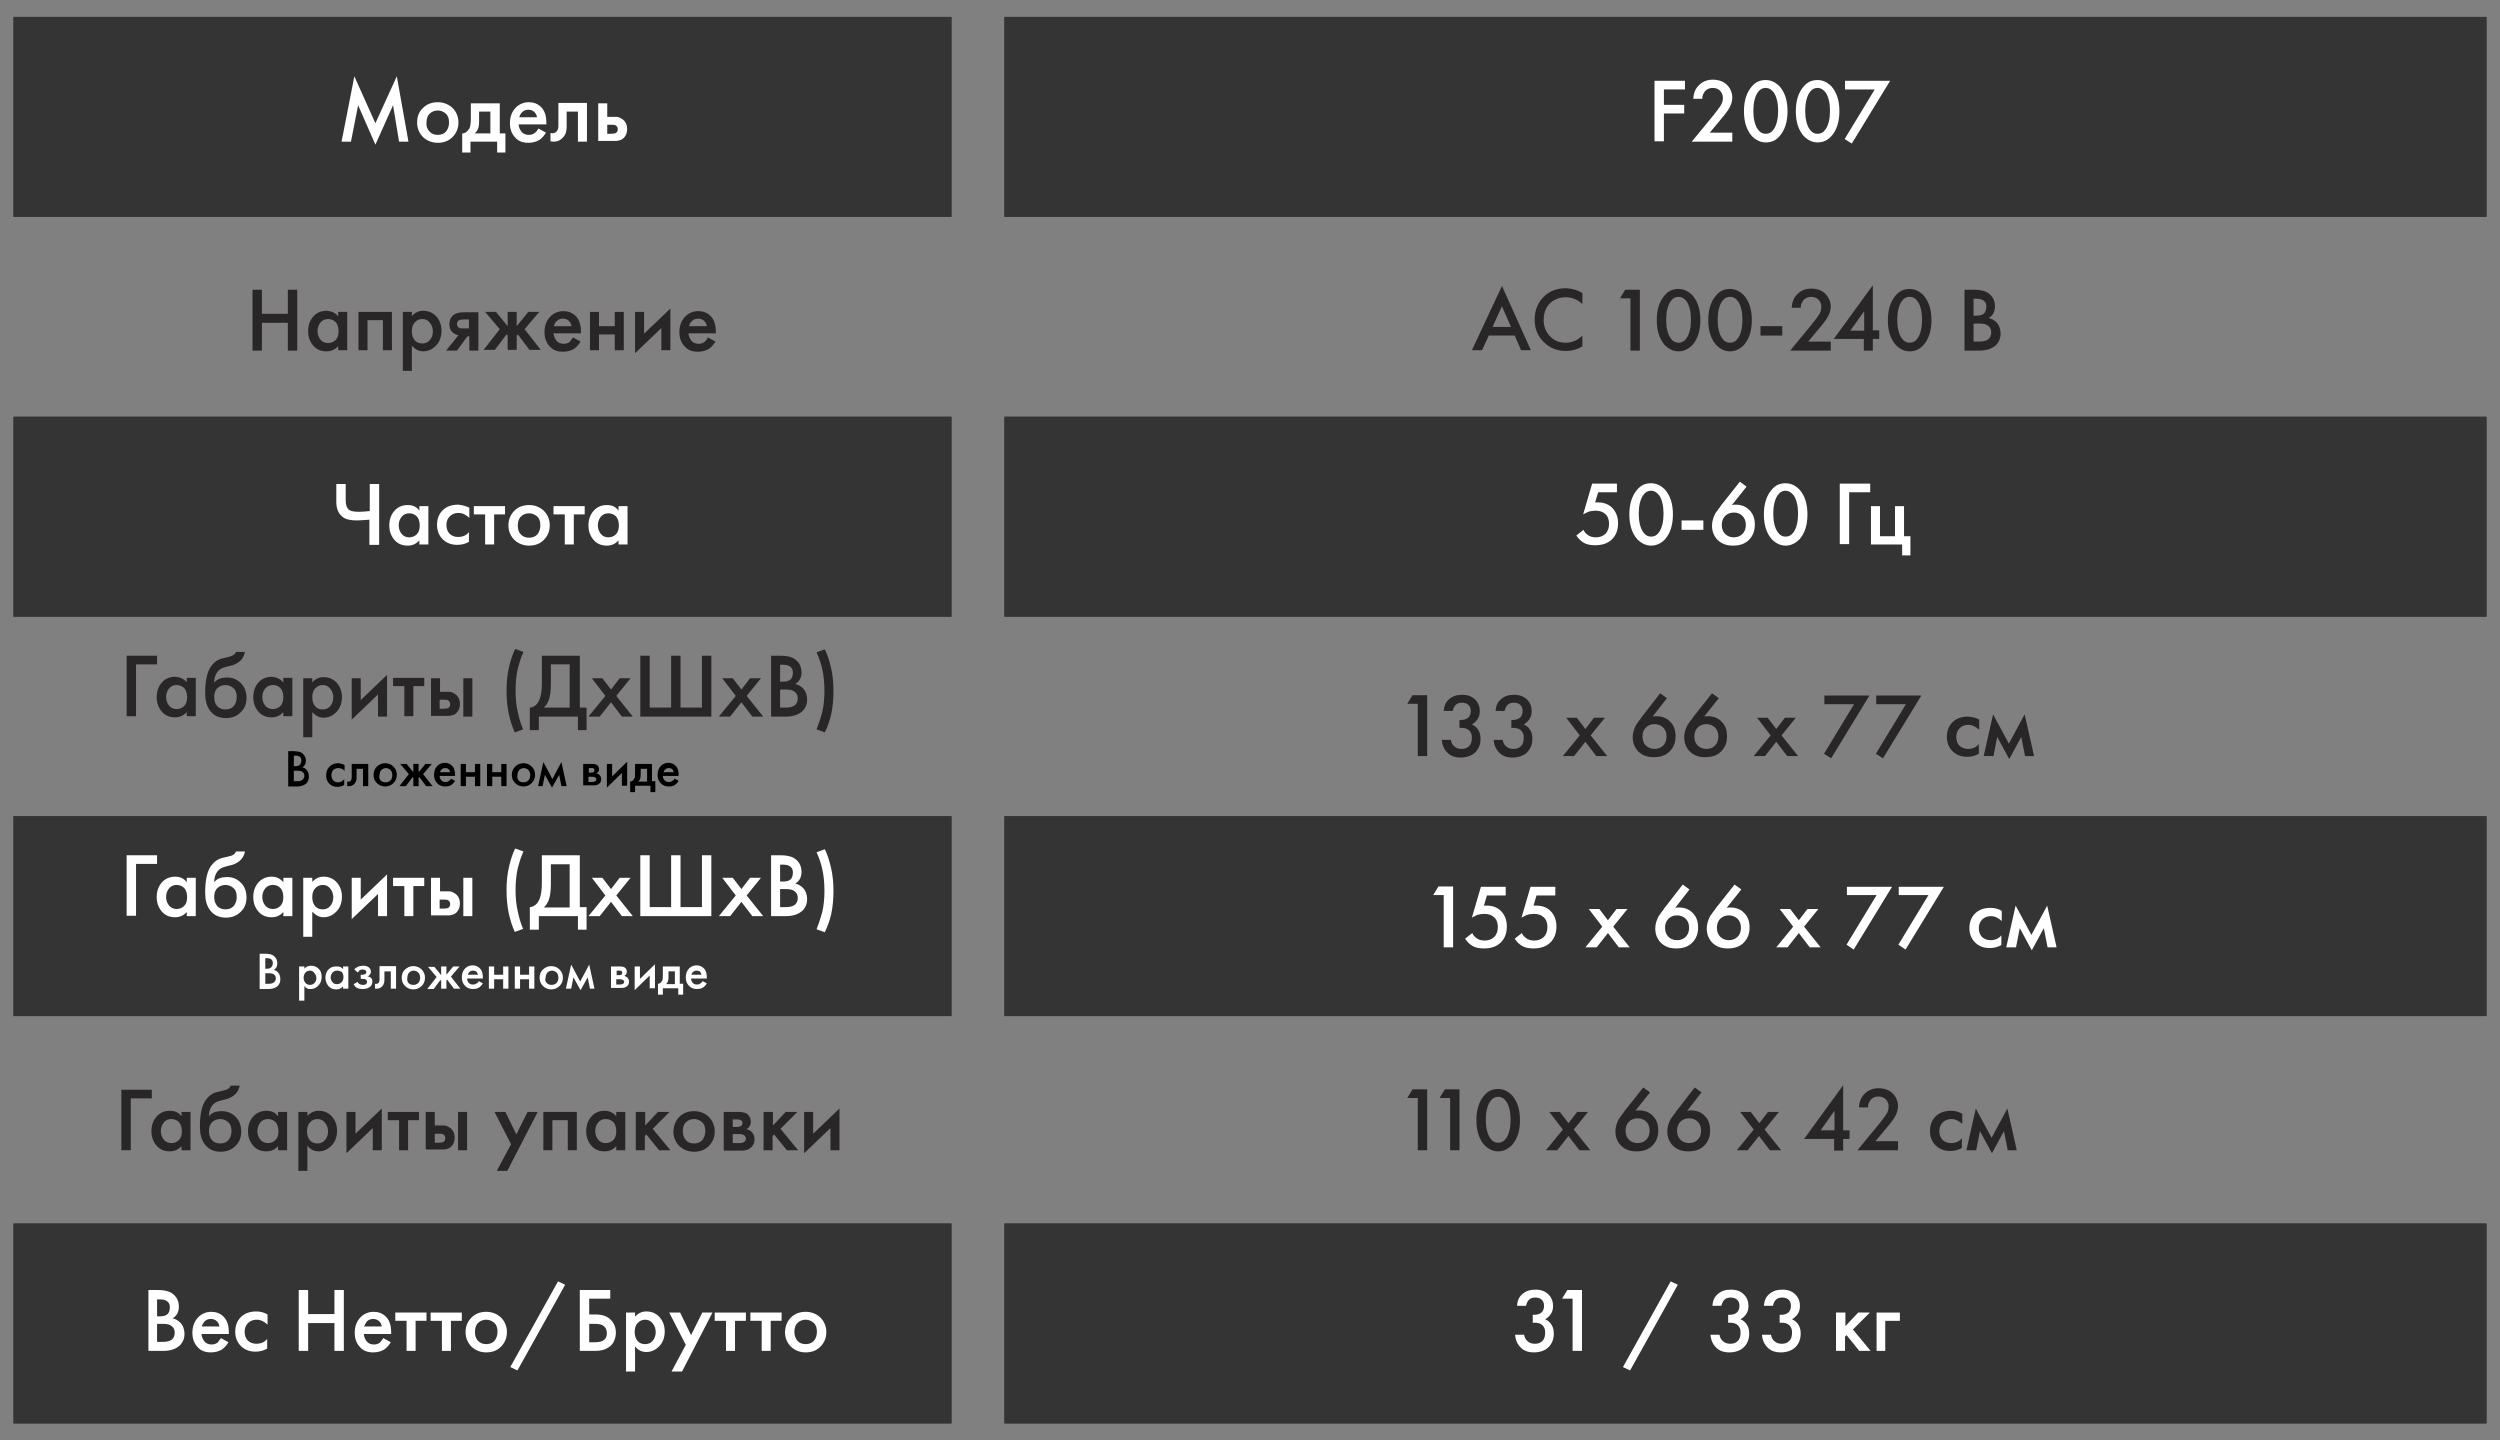 <?xml version="1.0" encoding="UTF-8"?> <!-- Generator: Adobe Illustrator 24.1.2, SVG Export Plug-In . SVG Version: 6.00 Build 0) --> <svg xmlns="http://www.w3.org/2000/svg" xmlns:xlink="http://www.w3.org/1999/xlink" id="Слой_1" x="0px" y="0px" viewBox="0 0 665.3 383.3" style="enable-background:new 0 0 665.3 383.3;" xml:space="preserve"><rect x="0" y="0" width="665.3" height="383.3" fill="#808080" stroke="none"/> <style type="text/css"> .st0{opacity:0.59;} .st1{fill:#010000;} .st2{clip-path:url(#SVGID_4_);fill-rule:evenodd;clip-rule:evenodd;fill:#010000;} .st3{clip-path:url(#SVGID_8_);fill-rule:evenodd;clip-rule:evenodd;fill:#010000;} .st4{clip-path:url(#SVGID_12_);fill-rule:evenodd;clip-rule:evenodd;fill:#010000;} .st5{clip-path:url(#SVGID_16_);fill-rule:evenodd;clip-rule:evenodd;fill:#010000;} .st6{clip-path:url(#SVGID_18_);fill-rule:evenodd;clip-rule:evenodd;fill:#010000;} .st7{clip-path:url(#SVGID_20_);fill-rule:evenodd;clip-rule:evenodd;fill:#010000;} .st8{clip-path:url(#SVGID_22_);fill-rule:evenodd;clip-rule:evenodd;fill:#010000;} .st9{clip-path:url(#SVGID_24_);fill-rule:evenodd;clip-rule:evenodd;fill:#010000;} .st10{enable-background:new ;} .st11{fill:#FFFFFF;} .st12{fill:#282626;} </style> <g class="st0"> <g> <g> <g> <g> <rect id="SVGID_1_" x="3.6" y="4.5" class="st1" width="249.6" height="53.2"></rect> </g> <g> <g> <g> <g> <defs> <rect id="SVGID_2_" x="3.6" y="4.5" width="249.6" height="53.2"></rect> </defs> <clipPath id="SVGID_4_"> <use xlink:href="#SVGID_2_" style="overflow:visible;"></use> </clipPath> <rect x="3.6" y="4.5" class="st2" width="249.6" height="53.2"></rect> </g> </g> </g> </g> </g> </g> </g> </g> <g class="st0"> <g> <g> <g> <g> <rect id="SVGID_3_" x="3.6" y="110.9" class="st1" width="249.6" height="53.2"></rect> </g> <g> <g> <g> <g> <defs> <rect id="SVGID_6_" x="3.6" y="110.9" width="249.6" height="53.2"></rect> </defs> <clipPath id="SVGID_8_"> <use xlink:href="#SVGID_6_" style="overflow:visible;"></use> </clipPath> <rect x="3.6" y="110.9" class="st3" width="249.6" height="53.2"></rect> </g> </g> </g> </g> </g> </g> </g> </g> <g class="st0"> <g> <g> <g> <g> <rect id="SVGID_5_" x="3.6" y="217.2" class="st1" width="249.6" height="53.2"></rect> </g> <g> <g> <g> <g> <defs> <rect id="SVGID_10_" x="3.6" y="217.2" width="249.6" height="53.2"></rect> </defs> <clipPath id="SVGID_12_"> <use xlink:href="#SVGID_10_" style="overflow:visible;"></use> </clipPath> <rect x="3.6" y="217.2" class="st4" width="249.6" height="53.2"></rect> </g> </g> </g> </g> </g> </g> </g> </g> <g class="st0"> <g> <g> <g> <g> <rect id="SVGID_7_" x="267.3" y="4.5" class="st1" width="394.4" height="53.2"></rect> </g> <g> <g> <g> <g> <defs> <rect id="SVGID_14_" x="267.3" y="4.5" width="394.4" height="53.2"></rect> </defs> <clipPath id="SVGID_16_"> <use xlink:href="#SVGID_14_" style="overflow:visible;"></use> </clipPath> <rect x="267.3" y="4.5" class="st5" width="394.4" height="53.2"></rect> </g> </g> </g> </g> </g> </g> </g> </g> <g class="st0"> <g> <g> <g> <g> <rect id="SVGID_9_" x="267.3" y="110.9" class="st1" width="394.4" height="53.2"></rect> </g> <g> <g> <g> <g> <defs> <rect id="SVGID_17_" x="267.3" y="110.9" width="394.4" height="53.2"></rect> </defs> <clipPath id="SVGID_18_"> <use xlink:href="#SVGID_17_" style="overflow:visible;"></use> </clipPath> <rect x="267.3" y="110.9" class="st6" width="394.4" height="53.2"></rect> </g> </g> </g> </g> </g> </g> </g> </g> <g class="st0"> <g> <g> <g> <g> <rect id="SVGID_11_" x="267.3" y="217.2" class="st1" width="394.4" height="53.2"></rect> </g> <g> <g> <g> <g> <defs> <rect id="SVGID_19_" x="267.3" y="217.2" width="394.4" height="53.2"></rect> </defs> <clipPath id="SVGID_20_"> <use xlink:href="#SVGID_19_" style="overflow:visible;"></use> </clipPath> <rect x="267.3" y="217.2" class="st7" width="394.4" height="53.2"></rect> </g> </g> </g> </g> </g> </g> </g> </g> <g class="st0"> <g> <g> <g> <g> <rect id="SVGID_13_" x="3.6" y="325.6" class="st1" width="249.6" height="53.2"></rect> </g> <g> <g> <g> <g> <defs> <rect id="SVGID_21_" x="3.6" y="325.6" width="249.6" height="53.2"></rect> </defs> <clipPath id="SVGID_22_"> <use xlink:href="#SVGID_21_" style="overflow:visible;"></use> </clipPath> <rect x="3.6" y="325.6" class="st8" width="249.6" height="53.2"></rect> </g> </g> </g> </g> </g> </g> </g> </g> <g class="st0"> <g> <g> <g> <g> <rect id="SVGID_15_" x="267.3" y="325.6" class="st1" width="394.4" height="53.2"></rect> </g> <g> <g> <g> <g> <defs> <rect id="SVGID_23_" x="267.3" y="325.6" width="394.4" height="53.2"></rect> </defs> <clipPath id="SVGID_24_"> <use xlink:href="#SVGID_23_" style="overflow:visible;"></use> </clipPath> <rect x="267.3" y="325.6" class="st9" width="394.4" height="53.2"></rect> </g> </g> </g> </g> </g> </g> </g> </g> <g class="st10"> <path class="st11" d="M93.4,37.7h-2.5l3.4-17.4l5.6,12.5l5.7-12.5l3.1,17.4h-2.5l-1.6-9.7l-4.7,10.5l-4.6-10.5L93.4,37.7z"></path> <path class="st11" d="M112.6,28.7c1-1,2.3-1.5,3.9-1.5c1.5,0,2.8,0.5,3.9,1.5c1,1,1.6,2.3,1.6,3.9c0,1.5-0.5,2.8-1.6,3.9 c-1,1-2.3,1.5-3.9,1.5c-1.5,0-2.8-0.5-3.9-1.5c-1-1-1.6-2.3-1.6-3.9C111,31,111.5,29.7,112.6,28.7z M114.3,35 c0.5,0.6,1.3,0.9,2.2,0.9c0.9,0,1.7-0.3,2.2-0.9c0.5-0.6,0.8-1.4,0.8-2.4c0-1.1-0.3-1.9-0.9-2.4c-0.6-0.5-1.3-0.8-2.1-0.8 s-1.6,0.3-2.1,0.8c-0.6,0.5-0.9,1.4-0.9,2.4C113.4,33.6,113.7,34.4,114.3,35z"></path> <path class="st11" d="M125.3,27.5h7.7v8h1.5v5.1h-2.2v-2.9h-7.1v2.9H123v-5.1c0.8,0,1.4-0.5,1.9-1.3c0.3-0.6,0.4-1.5,0.4-2.7V27.5z M130.5,35.5v-5.8h-3v2.7c0,1.5-0.4,2.5-1.2,3.1H130.5z"></path> <path class="st11" d="M143.3,34.2l2,1.1c-0.5,0.8-1,1.4-1.7,1.9c-0.8,0.5-1.8,0.8-3,0.8c-1.4,0-2.6-0.4-3.4-1.3 c-1-1-1.5-2.3-1.5-3.9c0-1.7,0.5-3.1,1.6-4.2c0.9-0.9,2.1-1.4,3.4-1.4c1.3,0,2.4,0.4,3.3,1.3c1,1,1.4,2.4,1.4,4.3v0.3H138 c0.1,0.9,0.4,1.5,0.9,2.1c0.4,0.4,1,0.7,1.8,0.7c0.6,0,1.2-0.2,1.6-0.5C142.7,35.1,143,34.7,143.3,34.2z M138.2,31.2h4.7 c-0.1-0.6-0.3-1-0.7-1.4c-0.4-0.4-1-0.6-1.6-0.6c-0.7,0-1.2,0.2-1.7,0.7C138.6,30.2,138.3,30.7,138.2,31.2z"></path> <path class="st11" d="M156.2,27.5v10.2h-2.4v-8h-3v4c0,1.3-0.3,2.2-1,2.9c-0.8,0.9-1.9,1.3-3.3,1v-2.2c0.7,0.2,1.3,0,1.7-0.5 c0.2-0.3,0.4-0.7,0.4-1.3v-6.2H156.2z"></path> <path class="st11" d="M159.2,37.7V27.5h2.4v3.6h1.4c0.4,0,0.8,0,1.1,0s0.6,0.1,1,0.3c0.4,0.2,0.7,0.4,1,0.7 c0.5,0.6,0.8,1.3,0.8,2.2c0,1-0.3,1.8-0.9,2.4c-0.3,0.3-0.6,0.5-1,0.6c-0.4,0.1-0.7,0.2-0.9,0.2c-0.3,0-0.6,0-1.1,0H159.2z M161.6,35.6h1.1c0.6,0,1-0.1,1.2-0.2c0.4-0.3,0.5-0.6,0.5-1c0-0.5-0.2-0.8-0.5-1c-0.3-0.2-0.7-0.2-1.2-0.2h-1.1V35.6z"></path> </g> <g class="st10"> <path class="st11" d="M448.4,21.5v2.3h-5.6v4.1h5.4v2.3h-5.4v7.4h-2.5V21.5H448.4z"></path> <path class="st11" d="M461,35.4v2.3h-10.8l5.6-6.8c0.8-1,1.5-1.9,1.9-2.5c0.6-0.8,0.8-1.6,0.8-2.3c0-0.7-0.2-1.3-0.7-1.9 c-0.5-0.5-1.1-0.8-2-0.8c-0.9,0-1.5,0.3-2,0.8c-0.5,0.6-0.8,1.3-0.8,2.1h-2.4c0.1-1.4,0.5-2.6,1.4-3.5c0.9-1,2.2-1.6,3.8-1.6 c1.6,0,2.9,0.5,3.8,1.4s1.4,2.1,1.4,3.4c0,1.1-0.4,2.2-1.2,3.4c-0.4,0.6-1.2,1.6-2.3,2.9l-2.5,3H461z"></path> <path class="st11" d="M469.9,37.9c-1.4,0-2.6-0.6-3.7-1.7c-1.4-1.6-2.1-3.8-2.1-6.6c0-2.8,0.7-5,2.1-6.6c1-1.2,2.2-1.7,3.7-1.7 c1.4,0,2.6,0.6,3.7,1.7c1.4,1.6,2.1,3.8,2.1,6.6c0,2.8-0.7,5-2.1,6.6C472.6,37.4,471.4,37.9,469.9,37.9z M469.9,23.4 c-0.9,0-1.6,0.4-2.2,1.3c-0.7,1.1-1.1,2.7-1.1,4.8c0,2.1,0.4,3.7,1.1,4.8c0.6,0.9,1.3,1.3,2.2,1.3s1.6-0.4,2.2-1.3 c0.7-1.1,1.1-2.7,1.1-4.8c0-2.1-0.4-3.7-1.1-4.8C471.5,23.9,470.8,23.4,469.9,23.4z"></path> <path class="st11" d="M483.7,37.9c-1.4,0-2.6-0.6-3.7-1.7c-1.4-1.6-2.1-3.8-2.1-6.6c0-2.8,0.7-5,2.1-6.6c1-1.2,2.2-1.7,3.7-1.7 c1.4,0,2.6,0.6,3.7,1.7c1.4,1.6,2.1,3.8,2.1,6.6c0,2.8-0.7,5-2.1,6.6C486.3,37.4,485.1,37.9,483.7,37.9z M483.7,23.4 c-0.9,0-1.6,0.4-2.2,1.3c-0.7,1.1-1.1,2.7-1.1,4.8c0,2.1,0.4,3.7,1.1,4.8c0.6,0.9,1.3,1.3,2.2,1.3c0.9,0,1.6-0.4,2.2-1.3 c0.7-1.1,1.1-2.7,1.1-4.8c0-2.1-0.4-3.7-1.1-4.8C485.3,23.9,484.6,23.4,483.7,23.4z"></path> <path class="st11" d="M490.9,37l8-13.2H491v-2.3h12l-10.2,16.7L490.9,37z"></path> </g> <g class="st10"> <path class="st12" d="M69.7,77.1v6.4h6.9v-6.4h2.5v16.2h-2.5v-7.4h-6.9v7.4h-2.5V77.1H69.7z"></path> <path class="st12" d="M90,84.2V83h2.4v10.2H90v-1.1c-0.8,0.9-1.8,1.4-3.1,1.4c-1.5,0-2.7-0.5-3.6-1.6S82,89.6,82,88.1 c0-1.6,0.5-2.9,1.4-3.9s2.1-1.5,3.5-1.5C88.3,82.8,89.3,83.3,90,84.2z M87.3,84.9c-0.8,0-1.5,0.3-2,0.9c-0.5,0.6-0.8,1.4-0.8,2.3 c0,0.9,0.3,1.7,0.8,2.3c0.5,0.6,1.2,0.9,2,0.9c0.8,0,1.5-0.3,2-0.8c0.6-0.6,0.8-1.4,0.8-2.4c0-1-0.3-1.9-0.8-2.4 S88.1,84.9,87.3,84.9z"></path> <path class="st12" d="M95.4,83h8.9v10.2h-2.4v-8h-4.1v8h-2.4V83z"></path> <path class="st12" d="M109.6,92v6.7h-2.4V83h2.4v1.1c0.8-0.9,1.8-1.4,3-1.4c1.4,0,2.6,0.5,3.5,1.5s1.4,2.3,1.4,3.8 c0,1.6-0.5,3-1.5,4s-2.1,1.5-3.4,1.5C111.5,93.5,110.5,93,109.6,92z M112.4,84.9c-0.8,0-1.5,0.3-2,0.9c-0.6,0.6-0.8,1.4-0.8,2.4 c0,1,0.3,1.8,0.8,2.4c0.6,0.6,1.2,0.8,2,0.8c0.8,0,1.5-0.3,2-0.9c0.5-0.6,0.8-1.4,0.8-2.3c0-0.9-0.3-1.7-0.8-2.3 C113.9,85.2,113.2,84.9,112.4,84.9z"></path> <path class="st12" d="M118.8,93.2l3.2-4c-0.6-0.1-1.2-0.4-1.6-0.8c-0.6-0.5-0.8-1.3-0.8-2.1c0-1,0.3-1.8,0.9-2.3 c0.6-0.6,1.6-0.9,3-0.9h3.8v10.2h-2.4v-3.8h-0.5l-2.8,3.8H118.8z M124.8,87.5v-2.5h-1.4c-0.6,0-1,0.1-1.2,0.2 c-0.4,0.2-0.6,0.6-0.6,1c0,0.4,0.2,0.8,0.5,1c0.2,0.2,0.7,0.2,1.3,0.2H124.8z"></path> <path class="st12" d="M135.1,83h2.4v3.8l3.1-3.8h2.9l-3.9,4.6l4.3,5.5h-3l-3.1-4.1l-0.3,0.3v3.8h-2.4v-3.8l-0.3-0.3l-3.1,4.1h-3 l4.3-5.5l-3.9-4.6h2.9l3.1,3.8V83z"></path> <path class="st12" d="M152.5,89.8l2,1.1c-0.5,0.8-1,1.4-1.7,1.9c-0.8,0.5-1.8,0.8-3,0.8c-1.4,0-2.6-0.4-3.4-1.3 c-1-1-1.5-2.3-1.5-3.9c0-1.7,0.5-3.1,1.6-4.2c0.9-0.9,2.1-1.4,3.4-1.4c1.3,0,2.4,0.4,3.3,1.3c1,1,1.4,2.4,1.4,4.3v0.3h-7.3 c0.1,0.9,0.4,1.5,0.9,2.1c0.4,0.4,1,0.7,1.8,0.7c0.6,0,1.2-0.2,1.6-0.5C151.9,90.6,152.2,90.2,152.5,89.8z M147.4,86.8h4.7 c-0.1-0.6-0.3-1-0.7-1.4c-0.4-0.4-1-0.6-1.6-0.6c-0.7,0-1.2,0.2-1.7,0.7C147.8,85.8,147.5,86.2,147.4,86.8z"></path> <path class="st12" d="M157,93.2V83h2.4v3.8h4.2V83h2.4v10.2h-2.4V89h-4.2v4.2H157z"></path> <path class="st12" d="M169,83h2.4v5.8l7-6.7v11.1h-2.4v-5.9l-7,6.7V83z"></path> <path class="st12" d="M188.4,89.8l2,1.1c-0.5,0.8-1,1.4-1.7,1.9c-0.8,0.5-1.8,0.8-3,0.8c-1.4,0-2.6-0.4-3.4-1.3 c-1-1-1.5-2.3-1.5-3.9c0-1.7,0.5-3.1,1.6-4.2c0.9-0.9,2.1-1.4,3.4-1.4c1.3,0,2.4,0.4,3.3,1.3c1,1,1.4,2.4,1.4,4.3v0.3h-7.3 c0.1,0.9,0.4,1.5,0.9,2.1c0.4,0.4,1,0.7,1.8,0.7c0.6,0,1.2-0.2,1.6-0.5C187.9,90.6,188.2,90.2,188.4,89.8z M183.4,86.8h4.7 c-0.1-0.6-0.3-1-0.7-1.4c-0.4-0.4-1-0.6-1.6-0.6c-0.7,0-1.2,0.2-1.7,0.7C183.7,85.8,183.5,86.2,183.4,86.8z"></path> </g> <g class="st10"> <path class="st12" d="M404.8,93.2l-1.7-3.9h-6.9l-1.8,3.9h-2.7l8-17.1l7.7,17.1H404.8z M397.2,87h4.9l-2.4-5.5L397.2,87z"></path> <path class="st12" d="M421.1,78v2.9c-1.3-1.2-2.8-1.8-4.4-1.8c-1.7,0-3.2,0.6-4.3,1.7s-1.6,2.6-1.6,4.4c0,1.7,0.6,3.2,1.7,4.3 c1.1,1.2,2.5,1.7,4.2,1.7c1.6,0,3.1-0.6,4.4-1.9v2.9c-1.4,0.8-2.8,1.2-4.4,1.2c-2.2,0-4.1-0.7-5.7-2.2c-1.7-1.6-2.6-3.6-2.6-6.1 c0-2.6,0.9-4.7,2.6-6.3c1.5-1.4,3.4-2.1,5.8-2.1C418.4,76.8,419.9,77.2,421.1,78z"></path> <path class="st12" d="M433.9,93.2V79.4h-2.8l1.4-2.3h3.9v16.2H433.9z"></path> <path class="st12" d="M446.7,93.5c-1.4,0-2.6-0.6-3.7-1.7c-1.4-1.6-2.1-3.8-2.1-6.6c0-2.8,0.7-5,2.1-6.6c1-1.2,2.2-1.7,3.7-1.7 c1.4,0,2.6,0.6,3.7,1.7c1.4,1.6,2.1,3.8,2.1,6.6c0,2.8-0.7,5-2.1,6.6C449.3,92.9,448.1,93.5,446.7,93.5z M446.7,79 c-0.9,0-1.6,0.4-2.2,1.3c-0.7,1.1-1.1,2.7-1.1,4.8c0,2.1,0.4,3.7,1.1,4.8c0.6,0.9,1.3,1.3,2.2,1.3c0.9,0,1.6-0.4,2.2-1.3 c0.7-1.1,1.1-2.7,1.1-4.8c0-2.1-0.4-3.7-1.1-4.8C448.3,79.4,447.5,79,446.7,79z"></path> <path class="st12" d="M460.4,93.5c-1.4,0-2.6-0.6-3.7-1.7c-1.4-1.6-2.1-3.8-2.1-6.6c0-2.8,0.7-5,2.1-6.6c1-1.2,2.2-1.7,3.7-1.7 c1.4,0,2.6,0.6,3.7,1.7c1.4,1.6,2.1,3.8,2.1,6.6c0,2.8-0.7,5-2.1,6.6C463,92.9,461.8,93.5,460.4,93.5z M460.4,79 c-0.9,0-1.6,0.4-2.2,1.3c-0.7,1.1-1.1,2.7-1.1,4.8c0,2.1,0.4,3.7,1.1,4.8c0.6,0.9,1.3,1.3,2.2,1.3c0.9,0,1.6-0.4,2.2-1.3 c0.7-1.1,1.1-2.7,1.1-4.8c0-2.1-0.4-3.7-1.1-4.8C462,79.4,461.3,79,460.4,79z"></path> <path class="st12" d="M468.5,89.3v-2.5h5.8v2.5H468.5z"></path> <path class="st12" d="M487.2,91v2.3h-10.8l5.6-6.8c0.8-1,1.5-1.9,1.9-2.5c0.6-0.8,0.8-1.6,0.8-2.3c0-0.7-0.2-1.3-0.7-1.9 c-0.5-0.5-1.1-0.8-2-0.8s-1.5,0.3-2,0.8c-0.5,0.6-0.8,1.3-0.8,2.1h-2.4c0.1-1.4,0.5-2.6,1.4-3.5c0.9-1,2.2-1.6,3.8-1.6 c1.6,0,2.9,0.5,3.8,1.4c0.9,1,1.4,2.1,1.4,3.4c0,1.1-0.4,2.2-1.2,3.4c-0.4,0.6-1.2,1.6-2.3,2.9l-2.5,3H487.2z"></path> <path class="st12" d="M498.4,75.9v12h1.7v2.3h-1.7v3.1h-2.4v-3.1h-8L498.4,75.9z M492.4,88h3.7v-5.2L492.4,88z"></path> <path class="st12" d="M508.2,93.5c-1.4,0-2.6-0.6-3.7-1.7c-1.4-1.6-2.1-3.8-2.1-6.6c0-2.8,0.7-5,2.1-6.6c1-1.2,2.2-1.7,3.7-1.7 c1.4,0,2.6,0.6,3.7,1.7c1.4,1.6,2.1,3.8,2.1,6.6c0,2.8-0.7,5-2.1,6.6C510.9,92.9,509.7,93.5,508.2,93.5z M508.2,79 c-0.9,0-1.6,0.4-2.2,1.3c-0.7,1.1-1.1,2.7-1.1,4.8c0,2.1,0.4,3.7,1.1,4.8c0.6,0.9,1.3,1.3,2.2,1.3c0.9,0,1.6-0.4,2.2-1.3 c0.7-1.1,1.1-2.7,1.1-4.8c0-2.1-0.4-3.7-1.1-4.8C509.8,79.4,509.1,79,508.2,79z"></path> <path class="st12" d="M522.7,77.1h2.4c1.1,0,2,0.1,2.7,0.3s1.3,0.5,1.8,1c0.9,0.8,1.3,1.9,1.3,3.2c0,0.8-0.2,1.4-0.5,1.9 c-0.3,0.5-0.7,0.9-1.2,1.1c0.8,0.2,1.5,0.6,2.1,1.2c0.7,0.7,1.1,1.8,1.1,3c0,1.2-0.4,2.1-1.1,2.9c-1,1-2.5,1.6-4.5,1.6h-4V77.1z M525.2,79.4V84h0.8c0.9,0,1.6-0.2,2-0.6c0.4-0.4,0.6-1,0.6-1.8c0-0.7-0.2-1.2-0.6-1.5c-0.4-0.4-1.1-0.6-2-0.6H525.2z M525.2,86.1 v4.8h1.5c1.1,0,1.9-0.2,2.4-0.6c0.5-0.4,0.8-1,0.8-1.8c0-0.7-0.2-1.3-0.7-1.7c-0.5-0.5-1.3-0.7-2.5-0.7H525.2z"></path> </g> <g class="st10"> <path class="st11" d="M98.3,144.9v-6.6c-1.5,0.1-2.6,0.2-3.3,0.2c-1.8,0-3.1-0.3-3.9-1c-1-0.8-1.6-2.1-1.6-3.9v-4.8h2.5v4.4 c0,1.2,0.3,2,0.9,2.5c0.4,0.3,1.3,0.5,2.6,0.5c0.9,0,1.9-0.1,2.9-0.2v-7.2h2.5v16.2H98.3z"></path> <path class="st11" d="M111.6,135.9v-1.2h2.4v10.2h-2.4v-1.1c-0.8,0.9-1.8,1.4-3.1,1.4c-1.5,0-2.7-0.5-3.6-1.6s-1.3-2.3-1.3-3.8 c0-1.6,0.5-2.9,1.4-3.9s2.1-1.5,3.5-1.5C109.9,134.4,110.9,134.9,111.6,135.9z M108.9,136.6c-0.8,0-1.5,0.3-2,0.9 c-0.5,0.6-0.8,1.4-0.8,2.3c0,0.9,0.3,1.7,0.8,2.3c0.5,0.6,1.2,0.9,2,0.9c0.8,0,1.5-0.3,2-0.8c0.6-0.6,0.8-1.4,0.8-2.4 c0-1-0.3-1.9-0.8-2.4S109.7,136.6,108.9,136.6z"></path> <path class="st11" d="M124.9,135.1v2.7c-0.9-0.8-1.8-1.3-2.9-1.3c-0.9,0-1.7,0.3-2.3,0.9c-0.6,0.6-0.9,1.4-0.9,2.3 c0,1,0.3,1.8,0.9,2.4c0.6,0.5,1.3,0.8,2.2,0.8c1.2,0,2.2-0.4,2.9-1.3v2.6c-0.9,0.5-1.9,0.8-3.1,0.8c-1.6,0-2.9-0.5-3.9-1.5 c-1-1-1.5-2.3-1.5-3.8c0-1.6,0.5-2.9,1.5-3.9c1-1,2.4-1.5,4.1-1.5C123.1,134.4,124,134.7,124.9,135.1z"></path> <path class="st11" d="M134.5,136.9h-3v8h-2.4v-8h-3v-2.2h8.3V136.9z"></path> <path class="st11" d="M136.9,135.9c1-1,2.3-1.5,3.9-1.5c1.5,0,2.8,0.5,3.9,1.5c1,1,1.6,2.3,1.6,3.9c0,1.5-0.5,2.8-1.6,3.9 c-1,1-2.3,1.5-3.9,1.5c-1.5,0-2.8-0.5-3.9-1.5c-1-1-1.6-2.3-1.6-3.9C135.3,138.2,135.9,136.9,136.9,135.9z M138.6,142.2 c0.5,0.6,1.3,0.9,2.2,0.9c0.9,0,1.7-0.3,2.2-0.9c0.5-0.6,0.8-1.4,0.8-2.4c0-1.1-0.3-1.9-0.9-2.4c-0.6-0.5-1.3-0.8-2.1-0.8 s-1.6,0.3-2.1,0.8c-0.6,0.5-0.9,1.4-0.9,2.4C137.8,140.8,138,141.6,138.6,142.2z"></path> <path class="st11" d="M155.7,136.9h-3v8h-2.4v-8h-3v-2.2h8.3V136.9z"></path> <path class="st11" d="M164.6,135.9v-1.2h2.4v10.2h-2.4v-1.1c-0.8,0.9-1.8,1.4-3.1,1.4c-1.5,0-2.7-0.5-3.6-1.6s-1.3-2.3-1.3-3.8 c0-1.6,0.5-2.9,1.4-3.9s2.1-1.5,3.5-1.5C162.9,134.4,163.9,134.9,164.6,135.9z M161.9,136.6c-0.8,0-1.5,0.3-2,0.9 c-0.5,0.6-0.8,1.4-0.8,2.3c0,0.9,0.3,1.7,0.8,2.3c0.5,0.6,1.2,0.9,2,0.9c0.8,0,1.5-0.3,2-0.8c0.6-0.6,0.8-1.4,0.8-2.4 c0-1-0.3-1.9-0.8-2.4S162.7,136.6,161.9,136.6z"></path> </g> <g class="st10"> <path class="st11" d="M430.3,128.7v2.3h-5l-0.8,2.7c0.3,0,0.6,0,0.8,0c1.5,0,2.8,0.5,3.7,1.4c1,1,1.6,2.4,1.6,4.1 c0,1.8-0.5,3.2-1.6,4.3c-1.1,1.1-2.6,1.6-4.5,1.6c-1.2,0-2.3-0.2-3.1-0.7c-0.8-0.5-1.4-1.1-1.9-1.9l1.9-1.5c0.2,0.5,0.6,1,1.2,1.4 c0.5,0.4,1.3,0.6,2.1,0.6c1,0,1.8-0.3,2.5-0.9c0.7-0.7,1-1.6,1-2.7s-0.3-2-1-2.6c-0.6-0.6-1.5-0.9-2.6-0.9c-0.6,0-1.3,0.1-1.9,0.3 c-0.5,0.2-1,0.5-1.4,0.7l2.4-8.2H430.3z"></path> <path class="st11" d="M439.4,145.2c-1.4,0-2.6-0.6-3.7-1.7c-1.4-1.6-2.1-3.8-2.1-6.6c0-2.8,0.7-5,2.1-6.6c1-1.2,2.2-1.7,3.7-1.7 c1.4,0,2.6,0.6,3.7,1.7c1.4,1.6,2.1,3.8,2.1,6.6c0,2.8-0.7,5-2.1,6.6C442.1,144.6,440.8,145.2,439.4,145.2z M439.4,130.6 c-0.9,0-1.6,0.4-2.2,1.3c-0.7,1.1-1.1,2.7-1.1,4.8c0,2.1,0.4,3.7,1.1,4.8c0.6,0.9,1.3,1.3,2.2,1.3c0.9,0,1.6-0.4,2.2-1.3 c0.7-1.1,1.1-2.7,1.1-4.8c0-2.1-0.4-3.7-1.1-4.8C441,131.1,440.3,130.6,439.4,130.6z"></path> <path class="st11" d="M447.5,141v-2.5h5.8v2.5H447.5z"></path> <path class="st11" d="M463,128.2l1.8,1.3l-3.9,4.9c0.3-0.1,0.7-0.1,1-0.1c1.5,0,2.8,0.5,3.7,1.5c1,1,1.4,2.3,1.4,3.8 c0,1.7-0.5,3-1.6,4.1c-1,1-2.4,1.5-4.2,1.5c-1.8,0-3.1-0.5-4.2-1.6c-0.9-1-1.4-2.2-1.4-3.7c0-1.1,0.3-2.1,0.8-3.1 c0.1-0.2,0.2-0.4,0.4-0.6c0.1-0.2,0.3-0.4,0.4-0.6c0.2-0.2,0.3-0.4,0.4-0.5c0.1-0.1,0.2-0.3,0.4-0.6s0.4-0.5,0.4-0.5L463,128.2z M461.4,136.4c-0.9,0-1.7,0.3-2.3,0.9c-0.6,0.6-0.9,1.4-0.9,2.4s0.3,1.8,0.9,2.4c0.6,0.6,1.4,0.9,2.3,0.9s1.7-0.3,2.3-0.9 c0.6-0.6,0.9-1.4,0.9-2.4s-0.3-1.8-0.9-2.4C463.1,136.7,462.4,136.4,461.4,136.4z"></path> <path class="st11" d="M475.2,145.2c-1.4,0-2.6-0.6-3.7-1.7c-1.4-1.6-2.1-3.8-2.1-6.6c0-2.8,0.7-5,2.1-6.6c1-1.2,2.2-1.7,3.7-1.7 c1.4,0,2.6,0.6,3.7,1.7c1.4,1.6,2.1,3.8,2.1,6.6c0,2.8-0.7,5-2.1,6.6C477.8,144.6,476.6,145.2,475.2,145.2z M475.2,130.6 c-0.9,0-1.6,0.4-2.2,1.3c-0.7,1.1-1.1,2.7-1.1,4.8c0,2.1,0.4,3.7,1.1,4.8c0.6,0.9,1.3,1.3,2.2,1.3s1.6-0.4,2.2-1.3 c0.7-1.1,1.1-2.7,1.1-4.8c0-2.1-0.4-3.7-1.1-4.8C476.8,131.1,476,130.6,475.2,130.6z"></path> <path class="st11" d="M489.6,144.9v-16.2h8.1v2.3h-5.6v13.8H489.6z"></path> <path class="st11" d="M497.9,144.9v-10.2h2.4v8h4v-8h2.4v8h1.7v5.1h-2.2v-2.9H497.9z"></path> </g> <g class="st10"> <path class="st12" d="M33.7,190.7v-16.2h8.1v2.3h-5.6v13.8H33.7z"></path> <path class="st12" d="M49.7,181.6v-1.2h2.4v10.2h-2.4v-1.1c-0.8,0.9-1.8,1.4-3.1,1.4c-1.5,0-2.7-0.5-3.6-1.6s-1.3-2.3-1.3-3.8 c0-1.6,0.5-2.9,1.4-3.9s2.1-1.5,3.5-1.5C48,180.2,49,180.7,49.7,181.6z M47,182.3c-0.8,0-1.5,0.3-2,0.9c-0.5,0.6-0.8,1.4-0.8,2.3 c0,0.9,0.3,1.7,0.8,2.3c0.5,0.6,1.2,0.9,2,0.9c0.8,0,1.5-0.3,2-0.8c0.6-0.6,0.8-1.4,0.8-2.4c0-1-0.3-1.9-0.8-2.4 S47.8,182.3,47,182.3z"></path> <path class="st12" d="M62.8,173.5h2.4c-0.2,0.8-0.5,1.6-1.1,2.2c-0.6,0.6-1.3,1-2.1,1.3l-1.6,0.4c-0.4,0.1-0.7,0.2-1,0.3 c-0.2,0.1-0.5,0.2-0.8,0.4c-0.3,0.2-0.6,0.5-0.8,0.8c-0.5,0.7-0.8,1.6-0.8,2.8h0c0.7-1,1.9-1.4,3.5-1.4c1.4,0,2.6,0.5,3.6,1.5 c1,1,1.5,2.3,1.5,3.9c0,1.6-0.5,2.9-1.6,3.9c-1,1-2.3,1.5-3.9,1.5c-1.5,0-2.8-0.5-3.7-1.4c-0.5-0.5-0.9-1.1-1.2-1.8 c-0.3-0.7-0.4-1.3-0.5-1.8c0-0.5-0.1-1-0.1-1.7c0-3.2,0.5-5.5,1.5-7c0.8-1.1,1.8-1.9,3.1-2.2l1.7-0.4 C62,174.5,62.6,174.1,62.8,173.5z M57.8,187.9c0.5,0.6,1.3,0.9,2.2,0.9c0.9,0,1.7-0.3,2.2-0.9c0.5-0.6,0.8-1.4,0.8-2.4 c0-1.1-0.3-1.9-0.9-2.4c-0.6-0.5-1.3-0.8-2.1-0.8s-1.6,0.3-2.1,0.8c-0.6,0.5-0.9,1.4-0.9,2.4C57,186.6,57.3,187.4,57.8,187.9z"></path> <path class="st12" d="M75.4,181.6v-1.2h2.4v10.2h-2.4v-1.1c-0.8,0.9-1.8,1.4-3.1,1.4c-1.5,0-2.7-0.5-3.6-1.6s-1.3-2.3-1.3-3.8 c0-1.6,0.5-2.9,1.4-3.9s2.1-1.5,3.5-1.5C73.6,180.2,74.6,180.7,75.4,181.6z M72.6,182.3c-0.8,0-1.5,0.3-2,0.9 c-0.5,0.6-0.8,1.4-0.8,2.3c0,0.9,0.3,1.7,0.8,2.3c0.5,0.6,1.2,0.9,2,0.9c0.8,0,1.5-0.3,2-0.8c0.6-0.6,0.8-1.4,0.8-2.4 c0-1-0.3-1.9-0.8-2.4S73.5,182.3,72.6,182.3z"></path> <path class="st12" d="M83.1,189.5v6.7h-2.4v-15.7h2.4v1.1c0.8-0.9,1.8-1.4,3-1.4c1.4,0,2.6,0.5,3.5,1.5s1.4,2.3,1.4,3.8 c0,1.6-0.5,3-1.5,4s-2.1,1.5-3.4,1.5C85,191,84,190.5,83.1,189.5z M85.9,182.3c-0.8,0-1.5,0.3-2,0.9c-0.6,0.6-0.8,1.4-0.8,2.4 c0,1,0.3,1.8,0.8,2.4c0.6,0.6,1.2,0.8,2,0.8c0.8,0,1.5-0.3,2-0.9c0.5-0.6,0.8-1.4,0.8-2.3c0-0.9-0.3-1.7-0.8-2.3 C87.4,182.6,86.7,182.3,85.9,182.3z"></path> <path class="st12" d="M93.6,180.5H96v5.8l7-6.7v11.1h-2.4v-5.9l-7,6.7V180.5z"></path> <path class="st12" d="M113,182.6h-3v8h-2.4v-8h-3v-2.2h8.3V182.6z"></path> <path class="st12" d="M114.7,190.7v-10.2h2.4v3.6h1.4c0.4,0,0.8,0,1.1,0s0.6,0.1,1,0.3c0.4,0.2,0.7,0.4,1,0.7 c0.5,0.6,0.8,1.3,0.8,2.2c0,1-0.3,1.8-0.9,2.4c-0.3,0.3-0.6,0.5-1,0.6c-0.4,0.1-0.7,0.2-0.9,0.2c-0.3,0-0.6,0-1.1,0H114.7z M117,188.6h1.1c0.6,0,1-0.1,1.2-0.2c0.4-0.3,0.5-0.6,0.5-1c0-0.5-0.2-0.8-0.5-1c-0.3-0.2-0.7-0.2-1.2-0.2H117V188.6z M123.3,190.7 v-10.2h2.4v10.2H123.3z"></path> <path class="st12" d="M139.2,194.1l-2.2,0.8c-0.7-1.5-1.2-3.1-1.6-4.9c-0.4-1.9-0.6-3.9-0.6-6.2c0-2.3,0.2-4.4,0.7-6.4 c0.4-1.7,0.9-3.3,1.6-4.7l2.2,0.8c-0.7,1.5-1.1,2.9-1.5,4.4c-0.4,1.7-0.6,3.7-0.6,5.9c0,2.1,0.2,4,0.6,5.7 C138.1,191.1,138.6,192.6,139.2,194.1z"></path> <path class="st12" d="M144.2,174.5h10.1v13.8h1.8v6h-2.3v-3.6h-10.4v3.6H141v-6c0.5,0,1-0.2,1.5-0.6c0.5-0.4,0.8-0.9,1.1-1.6 c0.4-1,0.6-2.4,0.6-4.2V174.5z M146.6,176.8v5.1c0,2-0.2,3.5-0.6,4.5c-0.3,0.7-0.7,1.4-1.3,1.9h6.9v-11.5H146.6z"></path> <path class="st12" d="M156.6,190.7l4.5-5.5l-3.6-4.7h2.8l2.3,3l2.3-3h2.9l-3.8,4.7l4.4,5.5h-2.9l-2.9-3.8l-3,3.8H156.6z"></path> <path class="st12" d="M170.4,190.7v-16.2h2.5v13.8h5.7v-13.8h2.5v13.8h5.7v-13.8h2.5v16.2H170.4z"></path> <path class="st12" d="M191.3,190.7l4.5-5.5l-3.6-4.7h2.8l2.3,3l2.3-3h2.9l-3.8,4.7l4.4,5.5h-2.9l-2.9-3.8l-3,3.8H191.3z"></path> <path class="st12" d="M205.1,174.5h2.4c1.1,0,2,0.1,2.7,0.3c0.7,0.2,1.3,0.5,1.8,1c0.9,0.8,1.3,1.9,1.3,3.2c0,0.8-0.2,1.4-0.5,1.9 c-0.3,0.5-0.7,0.9-1.2,1.1c0.8,0.2,1.5,0.6,2.1,1.2c0.7,0.7,1.1,1.8,1.1,3c0,1.2-0.4,2.1-1.1,2.9c-1,1-2.5,1.6-4.5,1.6h-4V174.5z M207.6,176.8v4.6h0.8c0.9,0,1.6-0.2,2-0.6c0.4-0.4,0.6-1,0.6-1.8c0-0.7-0.2-1.2-0.6-1.5c-0.4-0.4-1.1-0.6-2-0.6H207.6z M207.6,183.5v4.8h1.5c1.1,0,1.9-0.2,2.4-0.6c0.5-0.4,0.8-1,0.8-1.8c0-0.7-0.2-1.3-0.7-1.7c-0.5-0.5-1.3-0.7-2.5-0.7H207.6z"></path> <path class="st12" d="M219.5,194.9l-2.2-0.8c0.6-1.5,1.1-3,1.5-4.5c0.4-1.7,0.6-3.6,0.6-5.7c0-2.2-0.2-4.2-0.6-5.9 c-0.3-1.4-0.8-2.9-1.5-4.4l2.2-0.8c0.7,1.4,1.2,3,1.6,4.7c0.5,2,0.7,4.2,0.7,6.4c0,2.2-0.2,4.3-0.6,6.2 C220.8,191.8,220.2,193.5,219.5,194.9z"></path> </g> <g class="st10"> <path class="st12" d="M377.3,201.2v-13.9h-2.8l1.4-2.3h3.9v16.2H377.3z"></path> <path class="st12" d="M386.6,189.2h-2.4c0.1-1.3,0.5-2.3,1.4-3.1c0.9-0.8,2-1.2,3.5-1.2c1.5,0,2.6,0.4,3.5,1.3 c0.8,0.8,1.2,1.8,1.2,3.1c0,0.8-0.2,1.5-0.6,2.1c-0.4,0.6-0.9,1-1.5,1.4c0.7,0.3,1.2,0.7,1.6,1.3c0.5,0.7,0.7,1.5,0.7,2.5 c0,1.5-0.5,2.7-1.4,3.6c-0.9,0.9-2.3,1.4-3.9,1.4c-1.6,0-2.8-0.5-3.6-1.4c-0.8-0.8-1.3-1.9-1.4-3.3h2.4c0.1,0.7,0.4,1.3,0.9,1.7 c0.5,0.5,1.2,0.7,2,0.7c0.8,0,1.4-0.2,1.9-0.7c0.6-0.5,0.8-1.3,0.8-2.3c0-0.8-0.2-1.4-0.7-1.9c-0.5-0.5-1.2-0.7-2.1-0.7h-0.5v-2.1 h0.3c0.9,0,1.6-0.2,2.1-0.7c0.4-0.4,0.6-1,0.6-1.7c0-0.7-0.2-1.2-0.6-1.6c-0.4-0.4-1-0.6-1.7-0.6c-0.8,0-1.4,0.2-1.8,0.7 c-0.2,0.2-0.3,0.4-0.4,0.6c-0.1,0.3-0.2,0.4-0.2,0.6C386.6,189,386.6,189.1,386.6,189.2z"></path> <path class="st12" d="M400.4,189.2H398c0.1-1.3,0.5-2.3,1.4-3.1s2-1.2,3.5-1.2c1.5,0,2.6,0.4,3.5,1.3c0.8,0.8,1.2,1.8,1.2,3.1 c0,0.8-0.2,1.5-0.6,2.1c-0.4,0.6-0.9,1-1.5,1.4c0.7,0.3,1.2,0.7,1.6,1.3c0.5,0.7,0.7,1.5,0.7,2.5c0,1.5-0.5,2.7-1.4,3.6 c-0.9,0.9-2.3,1.4-3.9,1.4c-1.6,0-2.8-0.5-3.6-1.4c-0.8-0.8-1.3-1.9-1.4-3.3h2.4c0.1,0.7,0.4,1.3,0.9,1.7c0.5,0.5,1.2,0.7,2,0.7 c0.8,0,1.4-0.2,1.9-0.7c0.6-0.5,0.8-1.3,0.8-2.3c0-0.8-0.2-1.4-0.7-1.9c-0.5-0.5-1.2-0.7-2.1-0.7h-0.5v-2.1h0.3 c0.9,0,1.6-0.2,2.1-0.7c0.4-0.4,0.6-1,0.6-1.7c0-0.7-0.2-1.2-0.6-1.6c-0.4-0.4-1-0.6-1.7-0.6c-0.8,0-1.4,0.2-1.8,0.7 c-0.2,0.2-0.3,0.4-0.4,0.6c-0.1,0.3-0.2,0.4-0.2,0.6C400.4,189,400.4,189.1,400.4,189.2z"></path> <path class="st12" d="M415.9,201.2l4.5-5.5l-3.6-4.7h2.8l2.3,3l2.3-3h2.9l-3.8,4.7l4.4,5.5h-2.9l-2.9-3.8l-3,3.8H415.9z"></path> <path class="st12" d="M441.8,184.5l1.8,1.3l-3.8,4.9c0.3-0.1,0.7-0.1,1-0.1c1.5,0,2.8,0.5,3.7,1.5c1,1,1.4,2.3,1.4,3.8 c0,1.7-0.5,3-1.6,4.1c-1,1-2.4,1.5-4.2,1.5c-1.8,0-3.1-0.5-4.2-1.6c-0.9-1-1.4-2.2-1.4-3.7c0-1.1,0.3-2.1,0.8-3.1 c0.1-0.2,0.2-0.4,0.4-0.6c0.1-0.2,0.3-0.4,0.4-0.6c0.2-0.2,0.3-0.4,0.4-0.5c0.1-0.1,0.2-0.3,0.4-0.6s0.4-0.5,0.4-0.5L441.8,184.5z M440.3,192.7c-0.9,0-1.7,0.3-2.3,0.9c-0.6,0.6-0.9,1.4-0.9,2.4s0.3,1.8,0.9,2.4s1.4,0.9,2.3,0.9c0.9,0,1.7-0.3,2.3-0.9 c0.6-0.6,0.9-1.4,0.9-2.4s-0.3-1.8-0.9-2.4C442,193,441.2,192.7,440.3,192.7z"></path> <path class="st12" d="M455.6,184.5l1.8,1.3l-3.9,4.9c0.3-0.1,0.7-0.1,1-0.1c1.5,0,2.8,0.5,3.7,1.5c1,1,1.4,2.3,1.4,3.8 c0,1.7-0.5,3-1.6,4.1c-1,1-2.4,1.5-4.2,1.5c-1.8,0-3.1-0.5-4.2-1.6c-0.9-1-1.4-2.2-1.4-3.7c0-1.1,0.3-2.1,0.8-3.1 c0.1-0.2,0.2-0.4,0.4-0.6c0.1-0.2,0.3-0.4,0.4-0.6c0.2-0.2,0.3-0.4,0.4-0.5c0.1-0.1,0.2-0.3,0.4-0.6s0.4-0.5,0.4-0.5L455.6,184.5z M454.1,192.7c-0.9,0-1.7,0.3-2.3,0.9c-0.6,0.6-0.9,1.4-0.9,2.4s0.3,1.8,0.9,2.4c0.6,0.6,1.4,0.9,2.3,0.9s1.7-0.3,2.3-0.9 c0.6-0.6,0.9-1.4,0.9-2.4s-0.3-1.8-0.9-2.4C455.7,193,455,192.7,454.1,192.7z"></path> <path class="st12" d="M466.7,201.2l4.5-5.5l-3.6-4.7h2.8l2.3,3l2.3-3h2.9l-3.8,4.7l4.4,5.5h-2.9l-2.9-3.8l-3,3.8H466.7z"></path> <path class="st12" d="M485.4,200.6l8-13.2h-7.9v-2.3h12l-10.2,16.7L485.4,200.6z"></path> <path class="st12" d="M499.2,200.6l8-13.2h-7.9v-2.3h12l-10.2,16.7L499.2,200.6z"></path> <path class="st12" d="M526.7,191.5v2.7c-0.9-0.8-1.8-1.3-2.9-1.3c-0.9,0-1.7,0.3-2.3,0.9c-0.6,0.6-0.9,1.4-0.9,2.3 c0,1,0.3,1.8,0.9,2.4c0.6,0.5,1.3,0.8,2.2,0.8c1.2,0,2.2-0.4,2.9-1.3v2.6c-0.9,0.5-1.9,0.8-3.1,0.8c-1.6,0-2.9-0.5-3.9-1.5 c-1-1-1.5-2.3-1.5-3.8c0-1.6,0.5-2.9,1.5-3.9c1-1,2.4-1.5,4.1-1.5C524.9,190.8,525.9,191,526.7,191.5z"></path> <path class="st12" d="M527.9,201.2l2.5-11.1l4.2,7.8l4.2-7.8l2.5,11.1h-2.4l-1-5.1l-3.2,5.9l-3.2-5.9l-1,5.1H527.9z"></path> </g> <g class="st10"> <path class="st11" d="M33.7,243.8v-16.2h8.1v2.3h-5.6v13.8H33.7z"></path> <path class="st11" d="M49.7,234.8v-1.2h2.4v10.2h-2.4v-1.1c-0.8,0.9-1.8,1.4-3.1,1.4c-1.5,0-2.7-0.5-3.6-1.6s-1.3-2.3-1.3-3.8 c0-1.6,0.5-2.9,1.4-3.9s2.1-1.5,3.5-1.5C48,233.3,49,233.8,49.7,234.8z M47,235.5c-0.8,0-1.5,0.3-2,0.9c-0.5,0.6-0.8,1.4-0.8,2.3 c0,0.9,0.3,1.7,0.8,2.3c0.5,0.6,1.2,0.9,2,0.9c0.8,0,1.5-0.3,2-0.8c0.6-0.6,0.8-1.4,0.8-2.4c0-1-0.3-1.9-0.8-2.4 S47.8,235.5,47,235.5z"></path> <path class="st11" d="M62.8,226.6h2.4c-0.2,0.8-0.5,1.6-1.1,2.2c-0.6,0.6-1.3,1-2.1,1.3l-1.6,0.4c-0.4,0.1-0.7,0.2-1,0.3 c-0.2,0.1-0.5,0.2-0.8,0.4c-0.3,0.2-0.6,0.5-0.8,0.8c-0.5,0.7-0.8,1.6-0.8,2.8h0c0.7-1,1.9-1.4,3.5-1.4c1.4,0,2.6,0.5,3.6,1.5 c1,1,1.5,2.3,1.5,3.9c0,1.6-0.5,2.9-1.6,3.9c-1,1-2.3,1.5-3.9,1.5c-1.5,0-2.8-0.5-3.7-1.4c-0.5-0.5-0.9-1.1-1.2-1.8 c-0.3-0.7-0.4-1.3-0.5-1.8c0-0.5-0.1-1-0.1-1.7c0-3.2,0.5-5.5,1.5-7c0.8-1.1,1.8-1.9,3.1-2.2l1.7-0.4 C62,227.7,62.6,227.2,62.8,226.6z M57.8,241.1c0.5,0.6,1.3,0.9,2.2,0.9c0.9,0,1.7-0.3,2.2-0.9c0.5-0.6,0.8-1.4,0.8-2.4 c0-1.1-0.3-1.9-0.9-2.4c-0.6-0.5-1.3-0.8-2.1-0.8s-1.6,0.3-2.1,0.8c-0.6,0.5-0.9,1.4-0.9,2.4C57,239.7,57.3,240.5,57.8,241.1z"></path> <path class="st11" d="M75.4,234.8v-1.2h2.4v10.2h-2.4v-1.1c-0.8,0.9-1.8,1.4-3.1,1.4c-1.5,0-2.7-0.5-3.6-1.6s-1.3-2.3-1.3-3.8 c0-1.6,0.5-2.9,1.4-3.9s2.1-1.5,3.5-1.5C73.6,233.3,74.6,233.8,75.4,234.8z M72.6,235.5c-0.8,0-1.5,0.3-2,0.9 c-0.5,0.6-0.8,1.4-0.8,2.3c0,0.9,0.3,1.7,0.8,2.3c0.5,0.6,1.2,0.9,2,0.9c0.8,0,1.5-0.3,2-0.8c0.6-0.6,0.8-1.4,0.8-2.4 c0-1-0.3-1.9-0.8-2.4S73.5,235.5,72.6,235.5z"></path> <path class="st11" d="M83.1,242.6v6.7h-2.4v-15.7h2.4v1.1c0.8-0.9,1.8-1.4,3-1.4c1.4,0,2.6,0.5,3.5,1.5s1.4,2.3,1.4,3.8 c0,1.6-0.5,3-1.5,4s-2.1,1.5-3.4,1.5C85,244.1,84,243.6,83.1,242.6z M85.9,235.5c-0.8,0-1.5,0.3-2,0.9c-0.6,0.6-0.8,1.4-0.8,2.4 c0,1,0.3,1.8,0.8,2.4c0.6,0.6,1.2,0.8,2,0.8c0.8,0,1.5-0.3,2-0.9c0.5-0.6,0.8-1.4,0.8-2.3c0-0.9-0.3-1.7-0.8-2.3 C87.4,235.8,86.7,235.5,85.9,235.5z"></path> <path class="st11" d="M93.6,233.6H96v5.8l7-6.7v11.1h-2.4v-5.9l-7,6.7V233.6z"></path> <path class="st11" d="M113,235.8h-3v8h-2.4v-8h-3v-2.2h8.3V235.8z"></path> <path class="st11" d="M114.7,243.8v-10.2h2.4v3.6h1.4c0.4,0,0.8,0,1.1,0s0.6,0.1,1,0.3c0.4,0.2,0.7,0.4,1,0.7 c0.5,0.6,0.8,1.3,0.8,2.2c0,1-0.3,1.8-0.9,2.4c-0.3,0.3-0.6,0.5-1,0.6c-0.4,0.1-0.7,0.2-0.9,0.2c-0.3,0-0.6,0-1.1,0H114.7z M117,241.8h1.1c0.6,0,1-0.1,1.2-0.2c0.4-0.3,0.5-0.6,0.5-1c0-0.5-0.2-0.8-0.5-1c-0.3-0.2-0.7-0.2-1.2-0.2H117V241.8z M123.3,243.8 v-10.2h2.4v10.2H123.3z"></path> <path class="st11" d="M139.2,247.2l-2.2,0.8c-0.7-1.5-1.2-3.1-1.6-4.9c-0.4-1.9-0.6-3.9-0.6-6.2c0-2.3,0.2-4.4,0.7-6.4 c0.4-1.7,0.9-3.3,1.6-4.7l2.2,0.8c-0.7,1.5-1.1,2.9-1.5,4.4c-0.4,1.7-0.6,3.7-0.6,5.9c0,2.1,0.2,4,0.6,5.7 C138.1,244.2,138.6,245.7,139.2,247.2z"></path> <path class="st11" d="M144.2,227.6h10.1v13.8h1.8v6h-2.3v-3.6h-10.4v3.6H141v-6c0.5,0,1-0.2,1.5-0.6c0.5-0.4,0.8-0.9,1.1-1.6 c0.4-1,0.6-2.4,0.6-4.2V227.6z M146.6,230v5.1c0,2-0.2,3.5-0.6,4.5c-0.3,0.7-0.7,1.4-1.3,1.9h6.9V230H146.6z"></path> <path class="st11" d="M156.6,243.8l4.5-5.5l-3.6-4.7h2.8l2.3,3l2.3-3h2.9l-3.8,4.7l4.4,5.5h-2.9l-2.9-3.8l-3,3.8H156.6z"></path> <path class="st11" d="M170.4,243.8v-16.2h2.5v13.8h5.7v-13.8h2.5v13.8h5.7v-13.8h2.5v16.2H170.4z"></path> <path class="st11" d="M191.3,243.8l4.5-5.5l-3.6-4.7h2.8l2.3,3l2.3-3h2.9l-3.8,4.7l4.4,5.5h-2.9l-2.9-3.8l-3,3.8H191.3z"></path> <path class="st11" d="M205.1,227.6h2.4c1.1,0,2,0.1,2.7,0.3c0.7,0.2,1.3,0.5,1.8,1c0.9,0.8,1.3,1.9,1.3,3.2c0,0.8-0.2,1.4-0.5,1.9 c-0.3,0.5-0.7,0.9-1.2,1.1c0.8,0.2,1.5,0.6,2.1,1.2c0.7,0.7,1.1,1.8,1.1,3c0,1.2-0.4,2.1-1.1,2.9c-1,1-2.5,1.6-4.5,1.6h-4V227.6z M207.6,230v4.6h0.8c0.9,0,1.6-0.2,2-0.6c0.4-0.4,0.6-1,0.6-1.8c0-0.7-0.2-1.2-0.6-1.5c-0.4-0.4-1.1-0.6-2-0.6H207.6z M207.6,236.6 v4.8h1.5c1.1,0,1.9-0.2,2.4-0.6c0.5-0.4,0.8-1,0.8-1.8c0-0.7-0.2-1.3-0.7-1.7c-0.5-0.5-1.3-0.7-2.5-0.7H207.6z"></path> <path class="st11" d="M219.5,248.1l-2.2-0.8c0.6-1.5,1.1-3,1.5-4.5c0.4-1.7,0.6-3.6,0.6-5.7c0-2.2-0.2-4.2-0.6-5.9 c-0.3-1.4-0.8-2.9-1.5-4.4l2.2-0.8c0.7,1.4,1.2,3,1.6,4.7c0.5,2,0.7,4.2,0.7,6.4c0,2.2-0.2,4.3-0.6,6.2 C220.8,245,220.2,246.6,219.5,248.1z"></path> </g> <g class="st10"> <path class="st11" d="M384.2,252.1v-13.9h-2.8l1.4-2.3h3.9v16.2H384.2z"></path> <path class="st11" d="M400.7,236v2.3h-5l-0.8,2.7c0.3,0,0.6,0,0.8,0c1.5,0,2.8,0.5,3.7,1.4c1,1,1.6,2.4,1.6,4.1 c0,1.8-0.5,3.2-1.6,4.3c-1.1,1.1-2.6,1.6-4.5,1.6c-1.2,0-2.3-0.2-3.1-0.7c-0.8-0.5-1.4-1.1-1.9-1.9l1.9-1.5c0.2,0.5,0.6,1,1.2,1.4 c0.5,0.4,1.3,0.6,2.1,0.6c1,0,1.8-0.3,2.5-0.9c0.7-0.7,1-1.6,1-2.7s-0.3-2-1-2.6c-0.6-0.6-1.5-0.9-2.6-0.9c-0.6,0-1.3,0.1-1.9,0.3 c-0.5,0.2-1,0.5-1.4,0.7l2.4-8.2H400.7z"></path> <path class="st11" d="M413.9,236v2.3h-5l-0.8,2.7c0.3,0,0.6,0,0.8,0c1.5,0,2.8,0.5,3.7,1.4c1,1,1.6,2.4,1.6,4.1 c0,1.8-0.5,3.2-1.6,4.3c-1.1,1.1-2.6,1.6-4.5,1.6c-1.2,0-2.3-0.2-3.1-0.7c-0.8-0.5-1.4-1.1-1.9-1.9l1.9-1.5c0.2,0.5,0.6,1,1.2,1.4 c0.5,0.4,1.3,0.6,2.1,0.6c1,0,1.8-0.3,2.5-0.9c0.7-0.7,1-1.6,1-2.7s-0.3-2-1-2.6c-0.6-0.6-1.5-0.9-2.6-0.9c-0.6,0-1.3,0.1-1.9,0.3 c-0.5,0.2-1,0.5-1.4,0.7l2.4-8.2H413.9z"></path> <path class="st11" d="M421.9,252.1l4.5-5.5l-3.6-4.7h2.8l2.3,3l2.3-3h2.9l-3.8,4.7l4.4,5.5h-2.9l-2.9-3.8l-3,3.8H421.9z"></path> <path class="st11" d="M447.8,235.4l1.8,1.3l-3.8,4.9c0.3-0.1,0.7-0.1,1-0.1c1.5,0,2.8,0.5,3.7,1.5c1,1,1.4,2.3,1.4,3.8 c0,1.7-0.5,3-1.6,4.1c-1,1-2.4,1.5-4.2,1.5c-1.8,0-3.1-0.5-4.2-1.6c-0.9-1-1.4-2.2-1.4-3.7c0-1.1,0.3-2.1,0.8-3.1 c0.1-0.2,0.2-0.4,0.4-0.6c0.1-0.2,0.3-0.4,0.4-0.6c0.2-0.2,0.3-0.4,0.4-0.5c0.1-0.1,0.2-0.3,0.4-0.6s0.4-0.5,0.4-0.5L447.8,235.4z M446.3,243.6c-0.9,0-1.7,0.3-2.3,0.9c-0.6,0.6-0.9,1.4-0.9,2.4s0.3,1.8,0.9,2.4s1.4,0.9,2.3,0.9c0.9,0,1.7-0.3,2.3-0.9 c0.6-0.6,0.9-1.4,0.9-2.4s-0.3-1.8-0.9-2.4C448,243.9,447.2,243.6,446.3,243.6z"></path> <path class="st11" d="M461.6,235.4l1.8,1.3l-3.9,4.9c0.3-0.1,0.7-0.1,1-0.1c1.5,0,2.8,0.5,3.7,1.5c1,1,1.4,2.3,1.4,3.8 c0,1.7-0.5,3-1.6,4.1c-1,1-2.4,1.5-4.2,1.5c-1.8,0-3.1-0.5-4.2-1.6c-0.9-1-1.4-2.2-1.4-3.7c0-1.1,0.3-2.1,0.8-3.1 c0.1-0.2,0.2-0.4,0.4-0.6c0.1-0.2,0.3-0.4,0.4-0.6c0.2-0.2,0.3-0.4,0.4-0.5c0.1-0.1,0.2-0.3,0.4-0.6s0.4-0.5,0.4-0.5L461.6,235.4z M460.1,243.6c-0.9,0-1.7,0.3-2.3,0.9c-0.6,0.6-0.9,1.4-0.9,2.4s0.3,1.8,0.9,2.4c0.6,0.6,1.4,0.9,2.3,0.9s1.7-0.3,2.3-0.9 c0.6-0.6,0.9-1.4,0.9-2.4s-0.3-1.8-0.9-2.4C461.7,243.9,461,243.6,460.1,243.6z"></path> <path class="st11" d="M472.7,252.1l4.5-5.5l-3.6-4.7h2.8l2.3,3l2.3-3h2.9l-3.8,4.7l4.4,5.5h-2.9l-2.9-3.8l-3,3.8H472.7z"></path> <path class="st11" d="M491.4,251.4l8-13.2h-7.9V236h12l-10.2,16.7L491.4,251.4z"></path> <path class="st11" d="M505.2,251.4l8-13.2h-7.9V236h12l-10.2,16.7L505.2,251.4z"></path> <path class="st11" d="M532.7,242.4v2.7c-0.9-0.8-1.8-1.3-2.9-1.3c-0.9,0-1.7,0.3-2.3,0.9c-0.6,0.6-0.9,1.4-0.9,2.3 c0,1,0.3,1.8,0.9,2.4c0.6,0.5,1.3,0.8,2.2,0.8c1.2,0,2.2-0.4,2.9-1.3v2.6c-0.9,0.5-1.9,0.8-3.1,0.8c-1.6,0-2.9-0.5-3.9-1.5 c-1-1-1.5-2.3-1.5-3.8c0-1.6,0.5-2.9,1.5-3.9c1-1,2.4-1.5,4.1-1.5C530.9,241.6,531.9,241.9,532.7,242.4z"></path> <path class="st11" d="M533.9,252.1l2.5-11.1l4.2,7.8l4.2-7.8l2.5,11.1h-2.4l-1-5.1l-3.2,5.9l-3.2-5.9l-1,5.1H533.9z"></path> </g> <g class="st10"> <path class="st12" d="M32.3,306.1V290h8.1v2.3h-5.6v13.8H32.3z"></path> <path class="st12" d="M48.3,297.1v-1.2h2.4v10.2h-2.4V305c-0.8,0.9-1.8,1.4-3.1,1.4c-1.5,0-2.7-0.5-3.6-1.6s-1.3-2.3-1.3-3.8 c0-1.6,0.5-2.9,1.4-3.9s2.1-1.5,3.5-1.5C46.6,295.6,47.6,296.1,48.3,297.1z M45.6,297.8c-0.8,0-1.5,0.3-2,0.9 c-0.5,0.6-0.8,1.4-0.8,2.3c0,0.9,0.3,1.7,0.8,2.3c0.5,0.6,1.2,0.9,2,0.9c0.8,0,1.5-0.3,2-0.8c0.6-0.6,0.8-1.4,0.8-2.4 c0-1-0.3-1.9-0.8-2.4S46.4,297.8,45.6,297.8z"></path> <path class="st12" d="M61.4,288.9h2.4c-0.2,0.8-0.5,1.6-1.1,2.2c-0.6,0.6-1.3,1-2.1,1.3l-1.6,0.4c-0.4,0.1-0.7,0.2-1,0.3 c-0.2,0.1-0.5,0.2-0.8,0.4c-0.3,0.2-0.6,0.5-0.8,0.8c-0.5,0.7-0.8,1.6-0.8,2.8h0c0.7-1,1.9-1.4,3.5-1.4c1.4,0,2.6,0.5,3.6,1.5 c1,1,1.5,2.3,1.5,3.9c0,1.6-0.5,2.9-1.6,3.9c-1,1-2.3,1.5-3.9,1.5c-1.5,0-2.8-0.5-3.7-1.4c-0.5-0.5-0.9-1.1-1.2-1.8 c-0.3-0.7-0.4-1.3-0.5-1.8c0-0.5-0.1-1-0.1-1.7c0-3.2,0.5-5.5,1.5-7c0.8-1.1,1.8-1.9,3.1-2.2l1.7-0.4 C60.6,290,61.2,289.5,61.4,288.9z M56.4,303.4c0.5,0.6,1.3,0.9,2.2,0.9c0.9,0,1.7-0.3,2.2-0.9c0.5-0.6,0.8-1.4,0.8-2.4 c0-1.1-0.3-1.9-0.9-2.4c-0.6-0.5-1.3-0.8-2.1-0.8s-1.6,0.3-2.1,0.8c-0.6,0.5-0.9,1.4-0.9,2.4C55.6,302,55.9,302.8,56.4,303.4z"></path> <path class="st12" d="M74,297.1v-1.2h2.4v10.2H74V305c-0.8,0.9-1.8,1.4-3.1,1.4c-1.5,0-2.7-0.5-3.6-1.6S66,302.5,66,301 c0-1.6,0.5-2.9,1.4-3.9s2.1-1.5,3.5-1.5C72.3,295.6,73.3,296.1,74,297.1z M71.3,297.8c-0.8,0-1.5,0.3-2,0.9 c-0.5,0.6-0.8,1.4-0.8,2.3c0,0.9,0.3,1.7,0.8,2.3c0.5,0.6,1.2,0.9,2,0.9c0.8,0,1.5-0.3,2-0.8c0.6-0.6,0.8-1.4,0.8-2.4 c0-1-0.3-1.9-0.8-2.4S72.1,297.8,71.3,297.8z"></path> <path class="st12" d="M81.8,304.9v6.7h-2.4v-15.7h2.4v1.1c0.8-0.9,1.8-1.4,3-1.4c1.4,0,2.6,0.5,3.5,1.5s1.4,2.3,1.4,3.8 c0,1.6-0.5,3-1.5,4s-2.1,1.5-3.4,1.5C83.6,306.4,82.6,305.9,81.8,304.9z M84.5,297.8c-0.8,0-1.5,0.3-2,0.9 c-0.6,0.6-0.8,1.4-0.8,2.4c0,1,0.3,1.8,0.8,2.4c0.6,0.6,1.2,0.8,2,0.8c0.8,0,1.5-0.3,2-0.9c0.5-0.6,0.8-1.4,0.8-2.3 c0-0.9-0.3-1.7-0.8-2.3C86,298.1,85.3,297.8,84.5,297.8z"></path> <path class="st12" d="M92.2,295.9h2.4v5.8l7-6.7v11.1h-2.4v-5.9l-7,6.7V295.9z"></path> <path class="st12" d="M111.6,298.1h-3v8h-2.4v-8h-3v-2.2h8.3V298.1z"></path> <path class="st12" d="M113.3,306.1v-10.2h2.4v3.6h1.4c0.4,0,0.8,0,1.1,0s0.6,0.1,1,0.3c0.4,0.2,0.7,0.4,1,0.7 c0.5,0.6,0.8,1.3,0.8,2.2c0,1-0.3,1.8-0.9,2.4c-0.3,0.3-0.6,0.5-1,0.6c-0.4,0.1-0.7,0.2-0.9,0.2c-0.3,0-0.6,0-1.1,0H113.3z M115.7,304.1h1.1c0.6,0,1-0.1,1.2-0.2c0.4-0.3,0.5-0.6,0.5-1c0-0.5-0.2-0.8-0.5-1c-0.3-0.2-0.7-0.2-1.2-0.2h-1.1V304.1z M121.9,306.1v-10.2h2.4v10.2H121.9z"></path> <path class="st12" d="M132.2,311.6l3.8-7.1l-4.4-8.6h2.9l2.9,6l3-6h2.7l-8.1,15.7H132.2z"></path> <path class="st12" d="M144.6,295.9h8.9v10.2h-2.4v-8H147v8h-2.4V295.9z"></path> <path class="st12" d="M164,297.1v-1.2h2.4v10.2H164V305c-0.8,0.9-1.8,1.4-3.1,1.4c-1.5,0-2.7-0.5-3.6-1.6s-1.3-2.3-1.3-3.8 c0-1.6,0.5-2.9,1.4-3.9s2.1-1.5,3.5-1.5C162.2,295.6,163.2,296.1,164,297.1z M161.2,297.8c-0.8,0-1.5,0.3-2,0.9 c-0.5,0.6-0.8,1.4-0.8,2.3c0,0.9,0.3,1.7,0.8,2.3c0.5,0.6,1.2,0.9,2,0.9c0.8,0,1.5-0.3,2-0.8c0.6-0.6,0.8-1.4,0.8-2.4 c0-1-0.3-1.9-0.8-2.4S162,297.8,161.2,297.8z"></path> <path class="st12" d="M169.3,295.9h2.4v3.6l3.4-3.6h3.1l-4.5,4.5l4.7,5.7h-3l-3.4-4.2l-0.4,0.4v3.8h-2.4V295.9z"></path> <path class="st12" d="M180.8,297.2c1-1,2.3-1.5,3.9-1.5c1.5,0,2.8,0.5,3.9,1.5c1,1,1.6,2.3,1.6,3.9c0,1.5-0.5,2.8-1.6,3.9 c-1,1-2.3,1.5-3.9,1.5c-1.5,0-2.8-0.5-3.9-1.5c-1-1-1.6-2.3-1.6-3.9C179.3,299.5,179.8,298.2,180.8,297.2z M182.5,303.4 c0.5,0.6,1.3,0.9,2.2,0.9c0.9,0,1.7-0.3,2.2-0.9c0.5-0.6,0.8-1.4,0.8-2.4c0-1.1-0.3-1.9-0.9-2.4c-0.6-0.5-1.3-0.8-2.1-0.8 s-1.6,0.3-2.1,0.8c-0.6,0.5-0.9,1.4-0.9,2.4C181.7,302,182,302.8,182.5,303.4z"></path> <path class="st12" d="M192.6,295.9h4c1,0,1.8,0.2,2.3,0.6c0.6,0.5,0.9,1.2,0.9,2c0,0.9-0.4,1.6-1.2,2c0.5,0.1,1,0.3,1.4,0.7 c0.5,0.5,0.8,1.1,0.8,2c0,1-0.4,1.8-1.1,2.3c-0.6,0.5-1.4,0.7-2.3,0.7h-4.8V295.9z M195,299.9h1.2c0.4,0,0.7-0.1,0.9-0.2 c0.3-0.2,0.5-0.5,0.5-0.8c0-0.3-0.1-0.6-0.4-0.8c-0.2-0.1-0.5-0.2-1-0.2H195V299.9z M195,304.2h1.8c0.5,0,0.9-0.1,1.2-0.3 c0.3-0.2,0.5-0.5,0.5-0.9c0-0.4-0.2-0.7-0.5-0.9c-0.3-0.2-0.7-0.3-1.2-0.3H195V304.2z"></path> <path class="st12" d="M203.3,295.9h2.4v3.6l3.4-3.6h3.1l-4.5,4.5l4.7,5.7h-3l-3.4-4.2l-0.4,0.4v3.8h-2.4V295.9z"></path> <path class="st12" d="M214,295.9h2.4v5.8l7-6.7v11.1H221v-5.9l-7,6.7V295.9z"></path> </g> <g class="st10"> <path class="st12" d="M377.3,306.1v-13.9h-2.8l1.4-2.3h3.9v16.2H377.3z"></path> <path class="st12" d="M385.9,306.1v-13.9h-2.8l1.4-2.3h3.9v16.2H385.9z"></path> <path class="st12" d="M398.7,306.4c-1.4,0-2.6-0.6-3.7-1.7c-1.4-1.6-2.1-3.8-2.1-6.6c0-2.8,0.7-5,2.1-6.6c1-1.2,2.2-1.7,3.7-1.7 c1.4,0,2.6,0.6,3.7,1.7c1.4,1.6,2.1,3.8,2.1,6.6c0,2.8-0.7,5-2.1,6.6C401.3,305.8,400.1,306.4,398.7,306.4z M398.7,291.9 c-0.9,0-1.6,0.4-2.2,1.3c-0.7,1.1-1.1,2.7-1.1,4.8c0,2.1,0.4,3.7,1.1,4.8c0.6,0.9,1.3,1.3,2.2,1.3s1.6-0.4,2.2-1.3 c0.7-1.1,1.1-2.7,1.1-4.8c0-2.1-0.4-3.7-1.1-4.8C400.3,292.3,399.6,291.9,398.7,291.9z"></path> <path class="st12" d="M411.4,306.1l4.5-5.5l-3.6-4.7h2.8l2.3,3l2.3-3h2.9l-3.8,4.7l4.4,5.5h-2.9l-2.9-3.8l-3,3.8H411.4z"></path> <path class="st12" d="M437.3,289.4l1.8,1.3l-3.9,4.9c0.3-0.1,0.7-0.1,1-0.1c1.5,0,2.8,0.5,3.7,1.5c1,1,1.4,2.3,1.4,3.8 c0,1.7-0.5,3-1.6,4.1c-1,1-2.4,1.5-4.2,1.5c-1.8,0-3.1-0.5-4.2-1.6c-0.9-1-1.4-2.2-1.4-3.7c0-1.1,0.3-2.1,0.8-3.1 c0.1-0.2,0.2-0.4,0.4-0.6c0.1-0.2,0.3-0.4,0.4-0.6c0.2-0.2,0.3-0.4,0.4-0.5c0.1-0.1,0.2-0.3,0.4-0.6s0.4-0.5,0.4-0.5L437.3,289.4z M435.8,297.6c-0.9,0-1.7,0.3-2.3,0.9c-0.6,0.6-0.9,1.4-0.9,2.4s0.3,1.8,0.9,2.4c0.6,0.6,1.4,0.9,2.3,0.9s1.7-0.3,2.3-0.9 c0.6-0.6,0.9-1.4,0.9-2.4s-0.3-1.8-0.9-2.4C437.5,297.9,436.7,297.6,435.8,297.6z"></path> <path class="st12" d="M451,289.4l1.8,1.3l-3.8,4.9c0.3-0.1,0.7-0.1,1-0.1c1.5,0,2.8,0.5,3.7,1.5c1,1,1.4,2.3,1.4,3.8 c0,1.7-0.5,3-1.6,4.1c-1,1-2.4,1.5-4.2,1.5c-1.8,0-3.1-0.5-4.2-1.6c-0.9-1-1.4-2.2-1.4-3.7c0-1.1,0.3-2.1,0.8-3.1 c0.1-0.2,0.2-0.4,0.4-0.6c0.1-0.2,0.3-0.4,0.4-0.6c0.2-0.2,0.3-0.4,0.4-0.5c0.1-0.1,0.2-0.3,0.4-0.6s0.4-0.5,0.4-0.5L451,289.4z M449.5,297.6c-0.9,0-1.7,0.3-2.3,0.9c-0.6,0.6-0.9,1.4-0.9,2.4s0.3,1.8,0.9,2.4s1.4,0.9,2.3,0.9c0.9,0,1.7-0.3,2.3-0.9 c0.6-0.6,0.9-1.4,0.9-2.4s-0.3-1.8-0.9-2.4C451.2,297.9,450.4,297.6,449.5,297.6z"></path> <path class="st12" d="M462.2,306.1l4.5-5.5l-3.6-4.7h2.8l2.3,3l2.3-3h2.9l-3.8,4.7l4.4,5.5H471l-2.9-3.8l-3,3.8H462.2z"></path> <path class="st12" d="M490.5,288.8v12h1.7v2.3h-1.7v3.1h-2.4v-3.1h-8L490.5,288.8z M484.5,300.8h3.7v-5.2L484.5,300.8z"></path> <path class="st12" d="M505.1,303.8v2.3h-10.8l5.6-6.8c0.8-1,1.5-1.9,1.9-2.5c0.6-0.8,0.8-1.6,0.8-2.3c0-0.7-0.2-1.3-0.7-1.9 c-0.5-0.5-1.1-0.8-2-0.8c-0.9,0-1.5,0.3-2,0.8c-0.5,0.6-0.8,1.3-0.8,2.1h-2.4c0.1-1.4,0.5-2.6,1.4-3.5c0.9-1,2.2-1.6,3.8-1.6 c1.6,0,2.9,0.5,3.8,1.4s1.4,2.1,1.4,3.4c0,1.1-0.4,2.2-1.2,3.4c-0.4,0.6-1.2,1.6-2.3,2.9l-2.5,3H505.1z"></path> <path class="st12" d="M522.2,296.4v2.7c-0.9-0.8-1.8-1.3-2.9-1.3c-0.9,0-1.7,0.3-2.3,0.9c-0.6,0.6-0.9,1.4-0.9,2.3 c0,1,0.3,1.8,0.9,2.4c0.6,0.5,1.3,0.8,2.2,0.8c1.2,0,2.2-0.4,2.9-1.3v2.6c-0.9,0.5-1.9,0.8-3.1,0.8c-1.6,0-2.9-0.5-3.9-1.5 c-1-1-1.5-2.3-1.5-3.8c0-1.6,0.5-2.9,1.5-3.9c1-1,2.4-1.5,4.1-1.5C520.4,295.6,521.3,295.9,522.2,296.4z"></path> <path class="st12" d="M523.3,306.1l2.5-11.1l4.2,7.8l4.2-7.8l2.5,11.1h-2.4l-1-5.1l-3.2,5.9l-3.2-5.9l-1,5.1H523.3z"></path> </g> <g class="st10"> <path class="st11" d="M39.4,343.3h2.4c1.1,0,2,0.1,2.7,0.3c0.7,0.2,1.3,0.5,1.8,1c0.9,0.8,1.3,1.9,1.3,3.2c0,0.8-0.2,1.4-0.5,1.9 c-0.3,0.5-0.7,0.9-1.2,1.1c0.8,0.2,1.5,0.6,2.1,1.2c0.7,0.7,1.1,1.8,1.1,3c0,1.2-0.4,2.1-1.1,2.9c-1,1-2.5,1.6-4.5,1.6h-4V343.3z M41.8,345.7v4.6h0.8c0.9,0,1.6-0.2,2-0.6c0.4-0.4,0.6-1,0.6-1.8c0-0.7-0.2-1.2-0.6-1.5c-0.4-0.4-1.1-0.6-2-0.6H41.8z M41.8,352.3 v4.8h1.5c1.1,0,1.9-0.2,2.4-0.6c0.5-0.4,0.8-1,0.8-1.8c0-0.7-0.2-1.3-0.7-1.7c-0.5-0.5-1.3-0.7-2.5-0.7H41.8z"></path> <path class="st11" d="M58.8,356.1l2,1.1c-0.5,0.8-1,1.4-1.7,1.9c-0.8,0.5-1.8,0.8-3,0.8c-1.4,0-2.6-0.4-3.4-1.3 c-1-1-1.5-2.3-1.5-3.9c0-1.7,0.5-3.1,1.6-4.2c0.9-0.9,2.1-1.4,3.4-1.4c1.3,0,2.4,0.4,3.3,1.3c1,1,1.4,2.4,1.4,4.3v0.3h-7.3 c0.1,0.9,0.4,1.5,0.9,2.1c0.4,0.4,1,0.7,1.8,0.7c0.6,0,1.2-0.2,1.6-0.5C58.2,356.9,58.5,356.5,58.8,356.1z M53.7,353h4.7 c-0.1-0.6-0.3-1-0.7-1.4c-0.4-0.4-1-0.6-1.6-0.6c-0.7,0-1.2,0.2-1.7,0.7C54.1,352.1,53.8,352.5,53.7,353z"></path> <path class="st11" d="M71.2,349.8v2.7c-0.9-0.8-1.8-1.3-2.9-1.3c-0.9,0-1.7,0.3-2.3,0.9c-0.6,0.6-0.9,1.4-0.9,2.3 c0,1,0.3,1.8,0.9,2.4c0.6,0.5,1.3,0.8,2.2,0.8c1.2,0,2.2-0.4,2.9-1.3v2.6c-0.9,0.5-1.9,0.8-3.1,0.8c-1.6,0-2.9-0.5-3.9-1.5 c-1-1-1.5-2.3-1.5-3.8c0-1.6,0.5-2.9,1.5-3.9c1-1,2.4-1.5,4.1-1.5C69.4,349,70.3,349.3,71.2,349.8z"></path> <path class="st11" d="M82,343.3v6.4H89v-6.4h2.5v16.2H89v-7.4H82v7.4h-2.5v-16.2H82z"></path> <path class="st11" d="M102,356.1l2,1.1c-0.5,0.8-1,1.4-1.7,1.9c-0.8,0.5-1.8,0.8-3,0.8c-1.4,0-2.6-0.4-3.4-1.3 c-1-1-1.5-2.3-1.5-3.9c0-1.7,0.5-3.1,1.6-4.2c0.9-0.9,2.1-1.4,3.4-1.4c1.3,0,2.4,0.4,3.3,1.3c1,1,1.4,2.4,1.4,4.3v0.3h-7.3 c0.1,0.9,0.4,1.5,0.9,2.1c0.4,0.4,1,0.7,1.8,0.7c0.6,0,1.2-0.2,1.6-0.5C101.4,356.9,101.8,356.5,102,356.1z M96.9,353h4.7 c-0.1-0.6-0.3-1-0.7-1.4c-0.4-0.4-1-0.6-1.6-0.6c-0.7,0-1.2,0.2-1.7,0.7C97.3,352.1,97.1,352.5,96.9,353z"></path> <path class="st11" d="M113.6,351.5h-3v8h-2.4v-8h-3v-2.2h8.3V351.5z"></path> <path class="st11" d="M123,351.5h-3v8h-2.4v-8h-3v-2.2h8.3V351.5z"></path> <path class="st11" d="M125.5,350.6c1-1,2.3-1.5,3.9-1.5c1.5,0,2.8,0.5,3.9,1.5c1,1,1.6,2.3,1.6,3.9c0,1.5-0.5,2.8-1.6,3.9 c-1,1-2.3,1.5-3.9,1.5c-1.5,0-2.8-0.5-3.9-1.5c-1-1-1.6-2.3-1.6-3.9C123.9,352.8,124.5,351.6,125.5,350.6z M127.2,356.8 c0.5,0.6,1.3,0.9,2.2,0.9c0.9,0,1.7-0.3,2.2-0.9c0.5-0.6,0.8-1.4,0.8-2.4c0-1.1-0.3-1.9-0.9-2.4c-0.6-0.5-1.3-0.8-2.1-0.8 s-1.6,0.3-2.1,0.8c-0.6,0.5-0.9,1.4-0.9,2.4C126.4,355.4,126.6,356.2,127.2,356.8z"></path> <path class="st11" d="M135.8,363.8l12.7-22.8l1.9,0.9l-12.7,22.8L135.8,363.8z"></path> <path class="st11" d="M154.3,359.5v-16.2h8.1v2.3h-5.6v4.2h1.6c1.7,0,3.1,0.4,4,1.3c1,0.9,1.5,2.1,1.5,3.6c0,0.8-0.2,1.5-0.5,2.2 c-0.3,0.7-0.8,1.3-1.5,1.7c-0.9,0.6-2.1,0.9-3.5,0.9H154.3z M156.8,352.2v5h1.5c2.2,0,3.2-0.8,3.2-2.4c0-0.7-0.2-1.3-0.7-1.8 c-0.5-0.5-1.3-0.7-2.5-0.7H156.8z"></path> <path class="st11" d="M169,358.3v6.7h-2.4v-15.7h2.4v1.1c0.8-0.9,1.8-1.4,3-1.4c1.4,0,2.6,0.5,3.5,1.5s1.4,2.3,1.4,3.8 c0,1.6-0.5,3-1.5,4s-2.1,1.5-3.4,1.5C170.8,359.8,169.8,359.3,169,358.3z M171.7,351.2c-0.8,0-1.5,0.3-2,0.9 c-0.6,0.6-0.8,1.4-0.8,2.4c0,1,0.3,1.8,0.8,2.4c0.6,0.6,1.2,0.8,2,0.8c0.8,0,1.5-0.3,2-0.9c0.5-0.6,0.8-1.4,0.8-2.3 c0-0.9-0.3-1.7-0.8-2.3C173.2,351.5,172.5,351.2,171.7,351.2z"></path> <path class="st11" d="M178.7,365l3.8-7.1l-4.4-8.6h2.9l2.9,6l3-6h2.7l-8.1,15.7H178.7z"></path> <path class="st11" d="M198.6,351.5h-3v8h-2.4v-8h-3v-2.2h8.3V351.5z"></path> <path class="st11" d="M208.1,351.5h-3v8h-2.4v-8h-3v-2.2h8.3V351.5z"></path> <path class="st11" d="M210.5,350.6c1-1,2.3-1.5,3.9-1.5c1.5,0,2.8,0.5,3.9,1.5c1,1,1.6,2.3,1.6,3.9c0,1.5-0.5,2.8-1.6,3.9 c-1,1-2.3,1.5-3.9,1.5c-1.5,0-2.8-0.5-3.9-1.5c-1-1-1.6-2.3-1.6-3.9C209,352.8,209.5,351.6,210.5,350.6z M212.2,356.8 c0.5,0.6,1.3,0.9,2.2,0.9c0.9,0,1.7-0.3,2.2-0.9c0.5-0.6,0.8-1.4,0.8-2.4c0-1.1-0.3-1.9-0.9-2.4c-0.6-0.5-1.3-0.8-2.1-0.8 s-1.6,0.3-2.1,0.8c-0.6,0.5-0.9,1.4-0.9,2.4C211.4,355.4,211.7,356.2,212.2,356.8z"></path> </g> <g class="st10"> <path class="st11" d="M406.1,347.5h-2.4c0.1-1.3,0.5-2.3,1.4-3.1c0.9-0.8,2-1.2,3.5-1.2c1.5,0,2.6,0.4,3.5,1.3 c0.8,0.8,1.2,1.8,1.2,3.1c0,0.8-0.2,1.5-0.6,2.1c-0.4,0.6-0.9,1-1.5,1.4c0.7,0.3,1.2,0.7,1.6,1.3c0.5,0.7,0.7,1.5,0.7,2.5 c0,1.5-0.5,2.7-1.4,3.6c-0.9,0.9-2.3,1.4-3.9,1.4c-1.6,0-2.8-0.5-3.6-1.4c-0.8-0.8-1.3-1.9-1.4-3.3h2.4c0.1,0.7,0.4,1.3,0.9,1.7 c0.5,0.5,1.2,0.7,2,0.7c0.8,0,1.4-0.2,1.9-0.7c0.6-0.5,0.8-1.3,0.8-2.3c0-0.8-0.2-1.4-0.7-1.9c-0.5-0.5-1.2-0.7-2.1-0.7h-0.5v-2.1 h0.3c0.9,0,1.6-0.2,2.1-0.7c0.4-0.4,0.6-1,0.6-1.7c0-0.7-0.2-1.2-0.6-1.6c-0.4-0.4-1-0.6-1.7-0.6c-0.8,0-1.4,0.2-1.8,0.7 c-0.2,0.2-0.3,0.4-0.4,0.6c-0.1,0.3-0.2,0.4-0.2,0.6C406.1,347.3,406.1,347.4,406.1,347.5z"></path> <path class="st11" d="M418.5,359.5v-13.9h-2.8l1.4-2.3h3.9v16.2H418.5z"></path> <path class="st11" d="M431.9,363.8l12.7-22.8l1.9,0.9l-12.7,22.8L431.9,363.8z"></path> <path class="st11" d="M458.1,347.5h-2.4c0.1-1.3,0.5-2.3,1.4-3.1s2-1.2,3.5-1.2c1.5,0,2.6,0.4,3.5,1.3c0.8,0.8,1.2,1.8,1.2,3.1 c0,0.8-0.2,1.5-0.6,2.1c-0.4,0.6-0.9,1-1.5,1.4c0.7,0.3,1.2,0.7,1.6,1.3c0.5,0.7,0.7,1.5,0.7,2.5c0,1.5-0.5,2.7-1.4,3.6 c-0.9,0.9-2.3,1.4-3.9,1.4c-1.6,0-2.8-0.5-3.6-1.4c-0.8-0.8-1.3-1.9-1.4-3.3h2.4c0.1,0.7,0.4,1.3,0.9,1.7c0.5,0.5,1.2,0.7,2,0.7 c0.8,0,1.4-0.2,1.9-0.7c0.6-0.5,0.8-1.3,0.8-2.3c0-0.8-0.2-1.4-0.7-1.9c-0.5-0.5-1.2-0.7-2.1-0.7h-0.5v-2.1h0.3 c0.9,0,1.6-0.2,2.1-0.7c0.4-0.4,0.6-1,0.6-1.7c0-0.7-0.2-1.2-0.6-1.6c-0.4-0.4-1-0.6-1.7-0.6c-0.8,0-1.4,0.2-1.8,0.7 c-0.2,0.2-0.3,0.4-0.4,0.6c-0.1,0.3-0.2,0.4-0.2,0.6C458.1,347.3,458.1,347.4,458.1,347.5z"></path> <path class="st11" d="M471.8,347.5h-2.4c0.1-1.3,0.5-2.3,1.4-3.1c0.9-0.8,2-1.2,3.5-1.2c1.5,0,2.6,0.4,3.5,1.3 c0.8,0.8,1.2,1.8,1.2,3.1c0,0.8-0.2,1.5-0.6,2.1c-0.4,0.6-0.9,1-1.5,1.4c0.7,0.3,1.2,0.7,1.6,1.3c0.5,0.7,0.7,1.5,0.7,2.5 c0,1.5-0.5,2.7-1.4,3.6c-0.9,0.9-2.3,1.4-3.9,1.4c-1.6,0-2.8-0.5-3.6-1.4c-0.8-0.8-1.3-1.9-1.4-3.3h2.4c0.1,0.7,0.4,1.3,0.9,1.7 c0.5,0.5,1.2,0.7,2,0.7c0.8,0,1.4-0.2,1.9-0.7c0.6-0.5,0.8-1.3,0.8-2.3c0-0.8-0.2-1.4-0.7-1.9c-0.5-0.5-1.2-0.7-2.1-0.7h-0.5v-2.1 h0.3c0.9,0,1.6-0.2,2.1-0.7c0.4-0.4,0.6-1,0.6-1.7c0-0.7-0.2-1.2-0.6-1.6c-0.4-0.4-1-0.6-1.7-0.6c-0.8,0-1.4,0.2-1.8,0.7 c-0.2,0.2-0.3,0.4-0.4,0.6c-0.1,0.3-0.2,0.4-0.2,0.6C471.9,347.3,471.8,347.4,471.8,347.5z"></path> <path class="st11" d="M488.7,349.3h2.4v3.6l3.4-3.6h3.1l-4.5,4.5l4.7,5.7h-3l-3.4-4.2l-0.4,0.4v3.8h-2.4V349.3z"></path> <path class="st11" d="M499.4,359.5v-10.2h6.2v2.2h-3.9v8H499.4z"></path> </g> <g class="st10"> <path d="M76.8,199.9h1.4c0.6,0,1.1,0.1,1.5,0.2c0.4,0.1,0.7,0.3,1,0.6c0.5,0.5,0.7,1.1,0.7,1.8c0,0.4-0.1,0.8-0.3,1.1 c-0.2,0.3-0.4,0.5-0.7,0.6c0.5,0.1,0.9,0.3,1.2,0.7c0.4,0.4,0.6,1,0.6,1.8c0,0.7-0.2,1.2-0.6,1.7c-0.6,0.6-1.5,0.9-2.6,0.9h-2.3 V199.9z M78.2,201.2v2.7h0.4c0.5,0,0.9-0.1,1.2-0.4c0.2-0.2,0.4-0.6,0.4-1.1c0-0.4-0.1-0.7-0.3-0.9c-0.2-0.2-0.6-0.4-1.1-0.4H78.2z M78.2,205.1v2.8h0.9c0.6,0,1.1-0.1,1.4-0.4c0.3-0.2,0.5-0.6,0.5-1c0-0.4-0.1-0.7-0.4-1c-0.3-0.3-0.8-0.4-1.5-0.4H78.2z"></path> <path d="M91.7,203.6v1.5c-0.5-0.5-1.1-0.7-1.7-0.7c-0.5,0-1,0.2-1.3,0.5c-0.3,0.3-0.5,0.8-0.5,1.4c0,0.6,0.2,1.1,0.5,1.4 c0.3,0.3,0.8,0.5,1.2,0.5c0.7,0,1.2-0.3,1.7-0.8v1.5c-0.5,0.3-1.1,0.5-1.8,0.5c-0.9,0-1.7-0.3-2.2-0.9c-0.6-0.6-0.8-1.3-0.8-2.2 c0-0.9,0.3-1.7,0.9-2.3c0.6-0.6,1.4-0.9,2.4-0.9C90.7,203.2,91.2,203.3,91.7,203.6z"></path> <path d="M98,203.3v5.9h-1.4v-4.6h-1.7v2.3c0,0.7-0.2,1.3-0.6,1.7c-0.5,0.5-1.1,0.7-1.9,0.6V208c0.4,0.1,0.7,0,1-0.3 c0.1-0.2,0.2-0.4,0.2-0.8v-3.6H98z"></path> <path d="M100.3,204c0.6-0.6,1.4-0.9,2.2-0.9s1.6,0.3,2.2,0.9s0.9,1.3,0.9,2.2c0,0.9-0.3,1.6-0.9,2.2s-1.4,0.9-2.2,0.9 s-1.6-0.3-2.2-0.9s-0.9-1.3-0.9-2.2C99.4,205.4,99.7,204.6,100.3,204z M101.3,207.7c0.3,0.3,0.7,0.5,1.3,0.5c0.5,0,1-0.2,1.3-0.5 s0.5-0.8,0.5-1.4c0-0.6-0.2-1.1-0.5-1.4c-0.3-0.3-0.8-0.5-1.2-0.5s-0.9,0.2-1.2,0.5c-0.3,0.3-0.5,0.8-0.5,1.4 C100.8,206.9,101,207.3,101.3,207.7z"></path> <path d="M110,203.3h1.4v2.2l1.8-2.2h1.7l-2.3,2.7l2.5,3.2h-1.7l-1.8-2.4l-0.2,0.2v2.2H110V207l-0.2-0.2l-1.8,2.4h-1.7l2.5-3.2 l-2.3-2.7h1.7l1.8,2.2V203.3z"></path> <path d="M120,207.2l1.1,0.6c-0.3,0.5-0.6,0.8-1,1.1c-0.5,0.3-1,0.4-1.7,0.4c-0.8,0-1.5-0.3-2-0.8c-0.6-0.6-0.9-1.3-0.9-2.3 c0-1,0.3-1.8,0.9-2.4c0.5-0.5,1.2-0.8,2-0.8c0.8,0,1.4,0.3,1.9,0.8c0.6,0.6,0.8,1.4,0.8,2.5v0.2H117c0,0.5,0.2,0.9,0.5,1.2 c0.3,0.3,0.6,0.4,1.1,0.4c0.4,0,0.7-0.1,0.9-0.3C119.7,207.7,119.9,207.5,120,207.2z M117.1,205.5h2.7c-0.1-0.3-0.2-0.6-0.4-0.8 c-0.2-0.2-0.6-0.3-0.9-0.3c-0.4,0-0.7,0.1-1,0.4C117.3,204.9,117.2,205.2,117.1,205.5z"></path> <path d="M122.6,209.2v-5.9h1.4v2.2h2.4v-2.2h1.4v5.9h-1.4v-2.5H124v2.5H122.6z"></path> <path d="M129.6,209.2v-5.9h1.4v2.2h2.4v-2.2h1.4v5.9h-1.4v-2.5h-2.4v2.5H129.6z"></path> <path d="M137.1,204c0.6-0.6,1.4-0.9,2.2-0.9s1.6,0.3,2.2,0.9s0.9,1.3,0.9,2.2c0,0.9-0.3,1.6-0.9,2.2s-1.4,0.9-2.2,0.9 s-1.6-0.3-2.2-0.9s-0.9-1.3-0.9-2.2C136.2,205.4,136.5,204.6,137.1,204z M138,207.7c0.3,0.3,0.7,0.5,1.3,0.5c0.5,0,1-0.2,1.3-0.5 s0.5-0.8,0.5-1.4c0-0.6-0.2-1.1-0.5-1.4c-0.3-0.3-0.8-0.5-1.2-0.5s-0.9,0.2-1.2,0.5c-0.3,0.3-0.5,0.8-0.5,1.4 C137.6,206.9,137.7,207.3,138,207.7z"></path> <path d="M143.2,209.2l1.4-6.4l2.4,4.5l2.4-4.5l1.4,6.4h-1.4l-0.6-3l-1.9,3.4l-1.9-3.4l-0.6,3H143.2z"></path> <path d="M155.3,203.3h2.3c0.6,0,1,0.1,1.3,0.3c0.4,0.3,0.5,0.7,0.5,1.1c0,0.5-0.2,0.9-0.7,1.1c0.3,0.1,0.6,0.2,0.8,0.4 c0.3,0.3,0.5,0.7,0.5,1.1c0,0.6-0.2,1-0.6,1.3c-0.4,0.3-0.8,0.4-1.4,0.4h-2.8V203.3z M156.7,205.6h0.7c0.2,0,0.4,0,0.5-0.1 c0.2-0.1,0.3-0.3,0.3-0.5c0-0.2-0.1-0.3-0.2-0.5c-0.1-0.1-0.3-0.1-0.6-0.1h-0.7V205.6z M156.7,208.1h1c0.3,0,0.5-0.1,0.7-0.2 c0.2-0.1,0.3-0.3,0.3-0.5c0-0.2-0.1-0.4-0.3-0.5c-0.2-0.1-0.4-0.2-0.7-0.2h-1.1V208.1z"></path> <path d="M161.5,203.3h1.4v3.3l4-3.9v6.4h-1.4v-3.4l-4,3.9V203.3z"></path> <path d="M169.1,203.3h4.4v4.6h0.9v2.9h-1.3v-1.7h-4.1v1.7h-1.3V208c0.5,0,0.8-0.3,1.1-0.8c0.2-0.3,0.2-0.9,0.2-1.6V203.3z M172.2,208v-3.4h-1.7v1.6c0,0.8-0.2,1.5-0.7,1.8H172.2z"></path> <path d="M179.5,207.2l1.1,0.6c-0.3,0.5-0.6,0.8-1,1.1c-0.5,0.3-1,0.4-1.7,0.4c-0.8,0-1.5-0.3-2-0.8c-0.6-0.6-0.9-1.3-0.9-2.3 c0-1,0.3-1.8,0.9-2.4c0.5-0.5,1.2-0.8,2-0.8c0.8,0,1.4,0.3,1.9,0.8c0.6,0.6,0.8,1.4,0.8,2.5v0.2h-4.2c0,0.5,0.2,0.9,0.5,1.2 c0.3,0.3,0.6,0.4,1.1,0.4c0.4,0,0.7-0.1,0.9-0.3C179.2,207.7,179.4,207.5,179.5,207.2z M176.6,205.5h2.7c-0.1-0.3-0.2-0.6-0.4-0.8 c-0.2-0.2-0.6-0.3-0.9-0.3c-0.4,0-0.7,0.1-1,0.4C176.8,204.9,176.7,205.2,176.6,205.5z"></path> </g> <g class="st10"> <path class="st11" d="M69.2,253.8h1.4c0.6,0,1.1,0.1,1.5,0.2c0.4,0.1,0.7,0.3,1,0.6c0.5,0.5,0.7,1.1,0.7,1.8c0,0.4-0.1,0.8-0.3,1.1 c-0.2,0.3-0.4,0.5-0.7,0.6c0.5,0.1,0.9,0.3,1.2,0.7c0.4,0.4,0.6,1,0.6,1.8c0,0.7-0.2,1.2-0.6,1.7c-0.6,0.6-1.5,0.9-2.6,0.9h-2.3 V253.8z M70.6,255.1v2.7h0.4c0.5,0,0.9-0.1,1.2-0.4c0.2-0.2,0.4-0.6,0.4-1.1c0-0.4-0.1-0.7-0.3-0.9c-0.2-0.2-0.6-0.4-1.1-0.4H70.6z M70.6,259v2.8h0.9c0.6,0,1.1-0.1,1.4-0.4c0.3-0.2,0.5-0.6,0.5-1c0-0.4-0.1-0.7-0.4-1c-0.3-0.3-0.8-0.4-1.5-0.4H70.6z"></path> <path class="st11" d="M81,262.4v3.9h-1.4v-9.1H81v0.6c0.4-0.5,1-0.8,1.8-0.8c0.8,0,1.5,0.3,2,0.8c0.6,0.6,0.8,1.3,0.8,2.2 c0,0.9-0.3,1.7-0.9,2.3c-0.6,0.6-1.2,0.9-2,0.9C82,263.3,81.4,263,81,262.4z M82.5,258.3c-0.5,0-0.9,0.2-1.2,0.5 c-0.3,0.3-0.5,0.8-0.5,1.4c0,0.6,0.2,1,0.5,1.4c0.3,0.3,0.7,0.5,1.2,0.5c0.5,0,0.9-0.2,1.2-0.5c0.3-0.4,0.5-0.8,0.5-1.3 c0-0.5-0.2-1-0.5-1.3C83.4,258.5,83,258.3,82.5,258.3z"></path> <path class="st11" d="M91.3,257.9v-0.7h1.4v5.9h-1.4v-0.6c-0.5,0.5-1,0.8-1.8,0.8c-0.9,0-1.6-0.3-2.1-0.9s-0.8-1.4-0.8-2.2 c0-0.9,0.3-1.7,0.8-2.2c0.6-0.6,1.2-0.8,2-0.8C90.3,257.1,90.9,257.4,91.3,257.9z M89.7,258.3c-0.5,0-0.9,0.2-1.2,0.5 c-0.3,0.4-0.5,0.8-0.5,1.3c0,0.5,0.2,1,0.5,1.3c0.3,0.4,0.7,0.5,1.2,0.5c0.5,0,0.9-0.2,1.2-0.5c0.3-0.3,0.5-0.8,0.5-1.4 c0-0.6-0.2-1.1-0.5-1.4C90.6,258.5,90.2,258.3,89.7,258.3z"></path> <path class="st11" d="M95.2,258.8l-0.9-0.8c0.2-0.3,0.5-0.5,0.9-0.7c0.4-0.2,0.9-0.3,1.4-0.3c0.6,0,1.1,0.1,1.5,0.4 c0.4,0.3,0.6,0.7,0.6,1.2c0,0.3-0.1,0.6-0.3,0.8c-0.1,0.2-0.3,0.3-0.6,0.4c0.4,0.1,0.6,0.2,0.9,0.4c0.3,0.3,0.4,0.6,0.4,1 c0,0.5-0.2,1-0.5,1.3c-0.4,0.4-1.1,0.7-2.1,0.7c-0.6,0-1.1-0.1-1.5-0.3c-0.4-0.2-0.7-0.6-0.9-1l1.1-0.6c0.1,0.3,0.3,0.5,0.5,0.6 c0.2,0.1,0.5,0.2,0.9,0.2c0.4,0,0.7-0.1,0.9-0.3c0.1-0.2,0.2-0.3,0.2-0.5c0-0.2-0.1-0.4-0.2-0.5c-0.2-0.2-0.5-0.3-1-0.3H96v-1.1 h0.5c0.3,0,0.5-0.1,0.7-0.2c0.2-0.1,0.3-0.3,0.3-0.5c0-0.2-0.1-0.4-0.3-0.5c-0.1-0.1-0.4-0.2-0.7-0.2c-0.3,0-0.5,0.1-0.8,0.2 C95.5,258.5,95.4,258.6,95.2,258.8z"></path> <path class="st11" d="M105.4,257.2v5.9h-1.4v-4.6h-1.7v2.3c0,0.7-0.2,1.3-0.6,1.7c-0.5,0.5-1.1,0.7-1.9,0.6v-1.3 c0.4,0.1,0.7,0,1-0.3c0.1-0.2,0.2-0.4,0.2-0.8v-3.6H105.4z"></path> <path class="st11" d="M107.8,258c0.6-0.6,1.4-0.9,2.2-0.9s1.6,0.3,2.2,0.9s0.9,1.3,0.9,2.2c0,0.9-0.3,1.6-0.9,2.2s-1.4,0.9-2.2,0.9 s-1.6-0.3-2.2-0.9s-0.9-1.3-0.9-2.2C106.9,259.3,107.2,258.5,107.8,258z M108.7,261.6c0.3,0.3,0.7,0.5,1.3,0.5c0.5,0,1-0.2,1.3-0.5 s0.5-0.8,0.5-1.4c0-0.6-0.2-1.1-0.5-1.4c-0.3-0.3-0.8-0.5-1.2-0.5s-0.9,0.2-1.2,0.5c-0.3,0.3-0.5,0.8-0.5,1.4 C108.3,260.8,108.4,261.2,108.7,261.6z"></path> <path class="st11" d="M117.4,257.2h1.4v2.2l1.8-2.2h1.7l-2.3,2.7l2.5,3.2h-1.7l-1.8-2.4l-0.2,0.2v2.2h-1.4V261l-0.2-0.2l-1.8,2.4 h-1.7l2.5-3.2l-2.3-2.7h1.7l1.8,2.2V257.2z"></path> <path class="st11" d="M127.4,261.1l1.1,0.6c-0.3,0.5-0.6,0.8-1,1.1c-0.5,0.3-1,0.4-1.7,0.4c-0.8,0-1.5-0.3-2-0.8 c-0.6-0.6-0.9-1.3-0.9-2.3c0-1,0.3-1.8,0.9-2.4c0.5-0.5,1.2-0.8,2-0.8c0.8,0,1.4,0.3,1.9,0.8c0.6,0.6,0.8,1.4,0.8,2.5v0.2h-4.2 c0,0.5,0.2,0.9,0.5,1.2c0.3,0.3,0.6,0.4,1.1,0.4c0.4,0,0.7-0.1,0.9-0.3C127.1,261.6,127.3,261.4,127.4,261.1z M124.5,259.4h2.7 c-0.1-0.3-0.2-0.6-0.4-0.8c-0.2-0.2-0.6-0.3-0.9-0.3c-0.4,0-0.7,0.1-1,0.4C124.7,258.8,124.6,259.1,124.5,259.4z"></path> <path class="st11" d="M130.1,263.1v-5.9h1.4v2.2h2.4v-2.2h1.4v5.9h-1.4v-2.5h-2.4v2.5H130.1z"></path> <path class="st11" d="M137,263.1v-5.9h1.4v2.2h2.4v-2.2h1.4v5.9h-1.4v-2.5h-2.4v2.5H137z"></path> <path class="st11" d="M144.5,258c0.6-0.6,1.4-0.9,2.2-0.9s1.6,0.3,2.2,0.9s0.9,1.3,0.9,2.2c0,0.9-0.3,1.6-0.9,2.2s-1.4,0.9-2.2,0.9 s-1.6-0.3-2.2-0.9s-0.9-1.3-0.9-2.2C143.6,259.3,143.9,258.5,144.5,258z M145.5,261.6c0.3,0.3,0.7,0.5,1.3,0.5c0.5,0,1-0.2,1.3-0.5 s0.5-0.8,0.5-1.4c0-0.6-0.2-1.1-0.5-1.4c-0.3-0.3-0.8-0.5-1.2-0.5s-0.9,0.2-1.2,0.5c-0.3,0.3-0.5,0.8-0.5,1.4 C145,260.8,145.1,261.2,145.5,261.6z"></path> <path class="st11" d="M150.6,263.1l1.4-6.4l2.4,4.5l2.4-4.5l1.4,6.4H157l-0.6-3l-1.9,3.4l-1.9-3.4l-0.6,3H150.6z"></path> <path class="st11" d="M162.7,257.2h2.3c0.6,0,1,0.1,1.3,0.3c0.4,0.3,0.5,0.7,0.5,1.1c0,0.5-0.2,0.9-0.7,1.1 c0.3,0.1,0.6,0.2,0.8,0.4c0.3,0.3,0.5,0.7,0.5,1.1c0,0.6-0.2,1-0.6,1.3c-0.4,0.3-0.8,0.4-1.4,0.4h-2.8V257.2z M164.1,259.5h0.7 c0.2,0,0.4,0,0.5-0.1c0.2-0.1,0.3-0.3,0.3-0.5c0-0.2-0.1-0.3-0.2-0.5c-0.1-0.1-0.3-0.1-0.6-0.1h-0.7V259.5z M164.1,262h1 c0.3,0,0.5-0.1,0.7-0.2c0.2-0.1,0.3-0.3,0.3-0.5c0-0.2-0.1-0.4-0.3-0.5c-0.2-0.1-0.4-0.2-0.7-0.2h-1.1V262z"></path> <path class="st11" d="M168.9,257.2h1.4v3.3l4-3.9v6.4h-1.4v-3.4l-4,3.9V257.2z"></path> <path class="st11" d="M176.5,257.2h4.4v4.6h0.9v2.9h-1.3v-1.7h-4.1v1.7h-1.3v-2.9c0.5,0,0.8-0.3,1.1-0.8c0.2-0.3,0.2-0.9,0.2-1.6 V257.2z M179.6,261.9v-3.4h-1.7v1.6c0,0.8-0.2,1.5-0.7,1.8H179.6z"></path> <path class="st11" d="M187,261.1l1.1,0.6c-0.3,0.5-0.6,0.8-1,1.1c-0.5,0.3-1,0.4-1.7,0.4c-0.8,0-1.5-0.3-2-0.8 c-0.6-0.6-0.9-1.3-0.9-2.3c0-1,0.3-1.8,0.9-2.4c0.5-0.5,1.2-0.8,2-0.8c0.8,0,1.4,0.3,1.9,0.8c0.6,0.6,0.8,1.4,0.8,2.5v0.2h-4.2 c0,0.5,0.2,0.9,0.5,1.2c0.3,0.3,0.6,0.4,1.1,0.4c0.4,0,0.7-0.1,0.9-0.3C186.6,261.6,186.8,261.4,187,261.1z M184,259.4h2.7 c-0.1-0.3-0.2-0.6-0.4-0.8c-0.2-0.2-0.6-0.3-0.9-0.3c-0.4,0-0.7,0.1-1,0.4C184.2,258.8,184.1,259.1,184,259.4z"></path> </g> </svg> 
